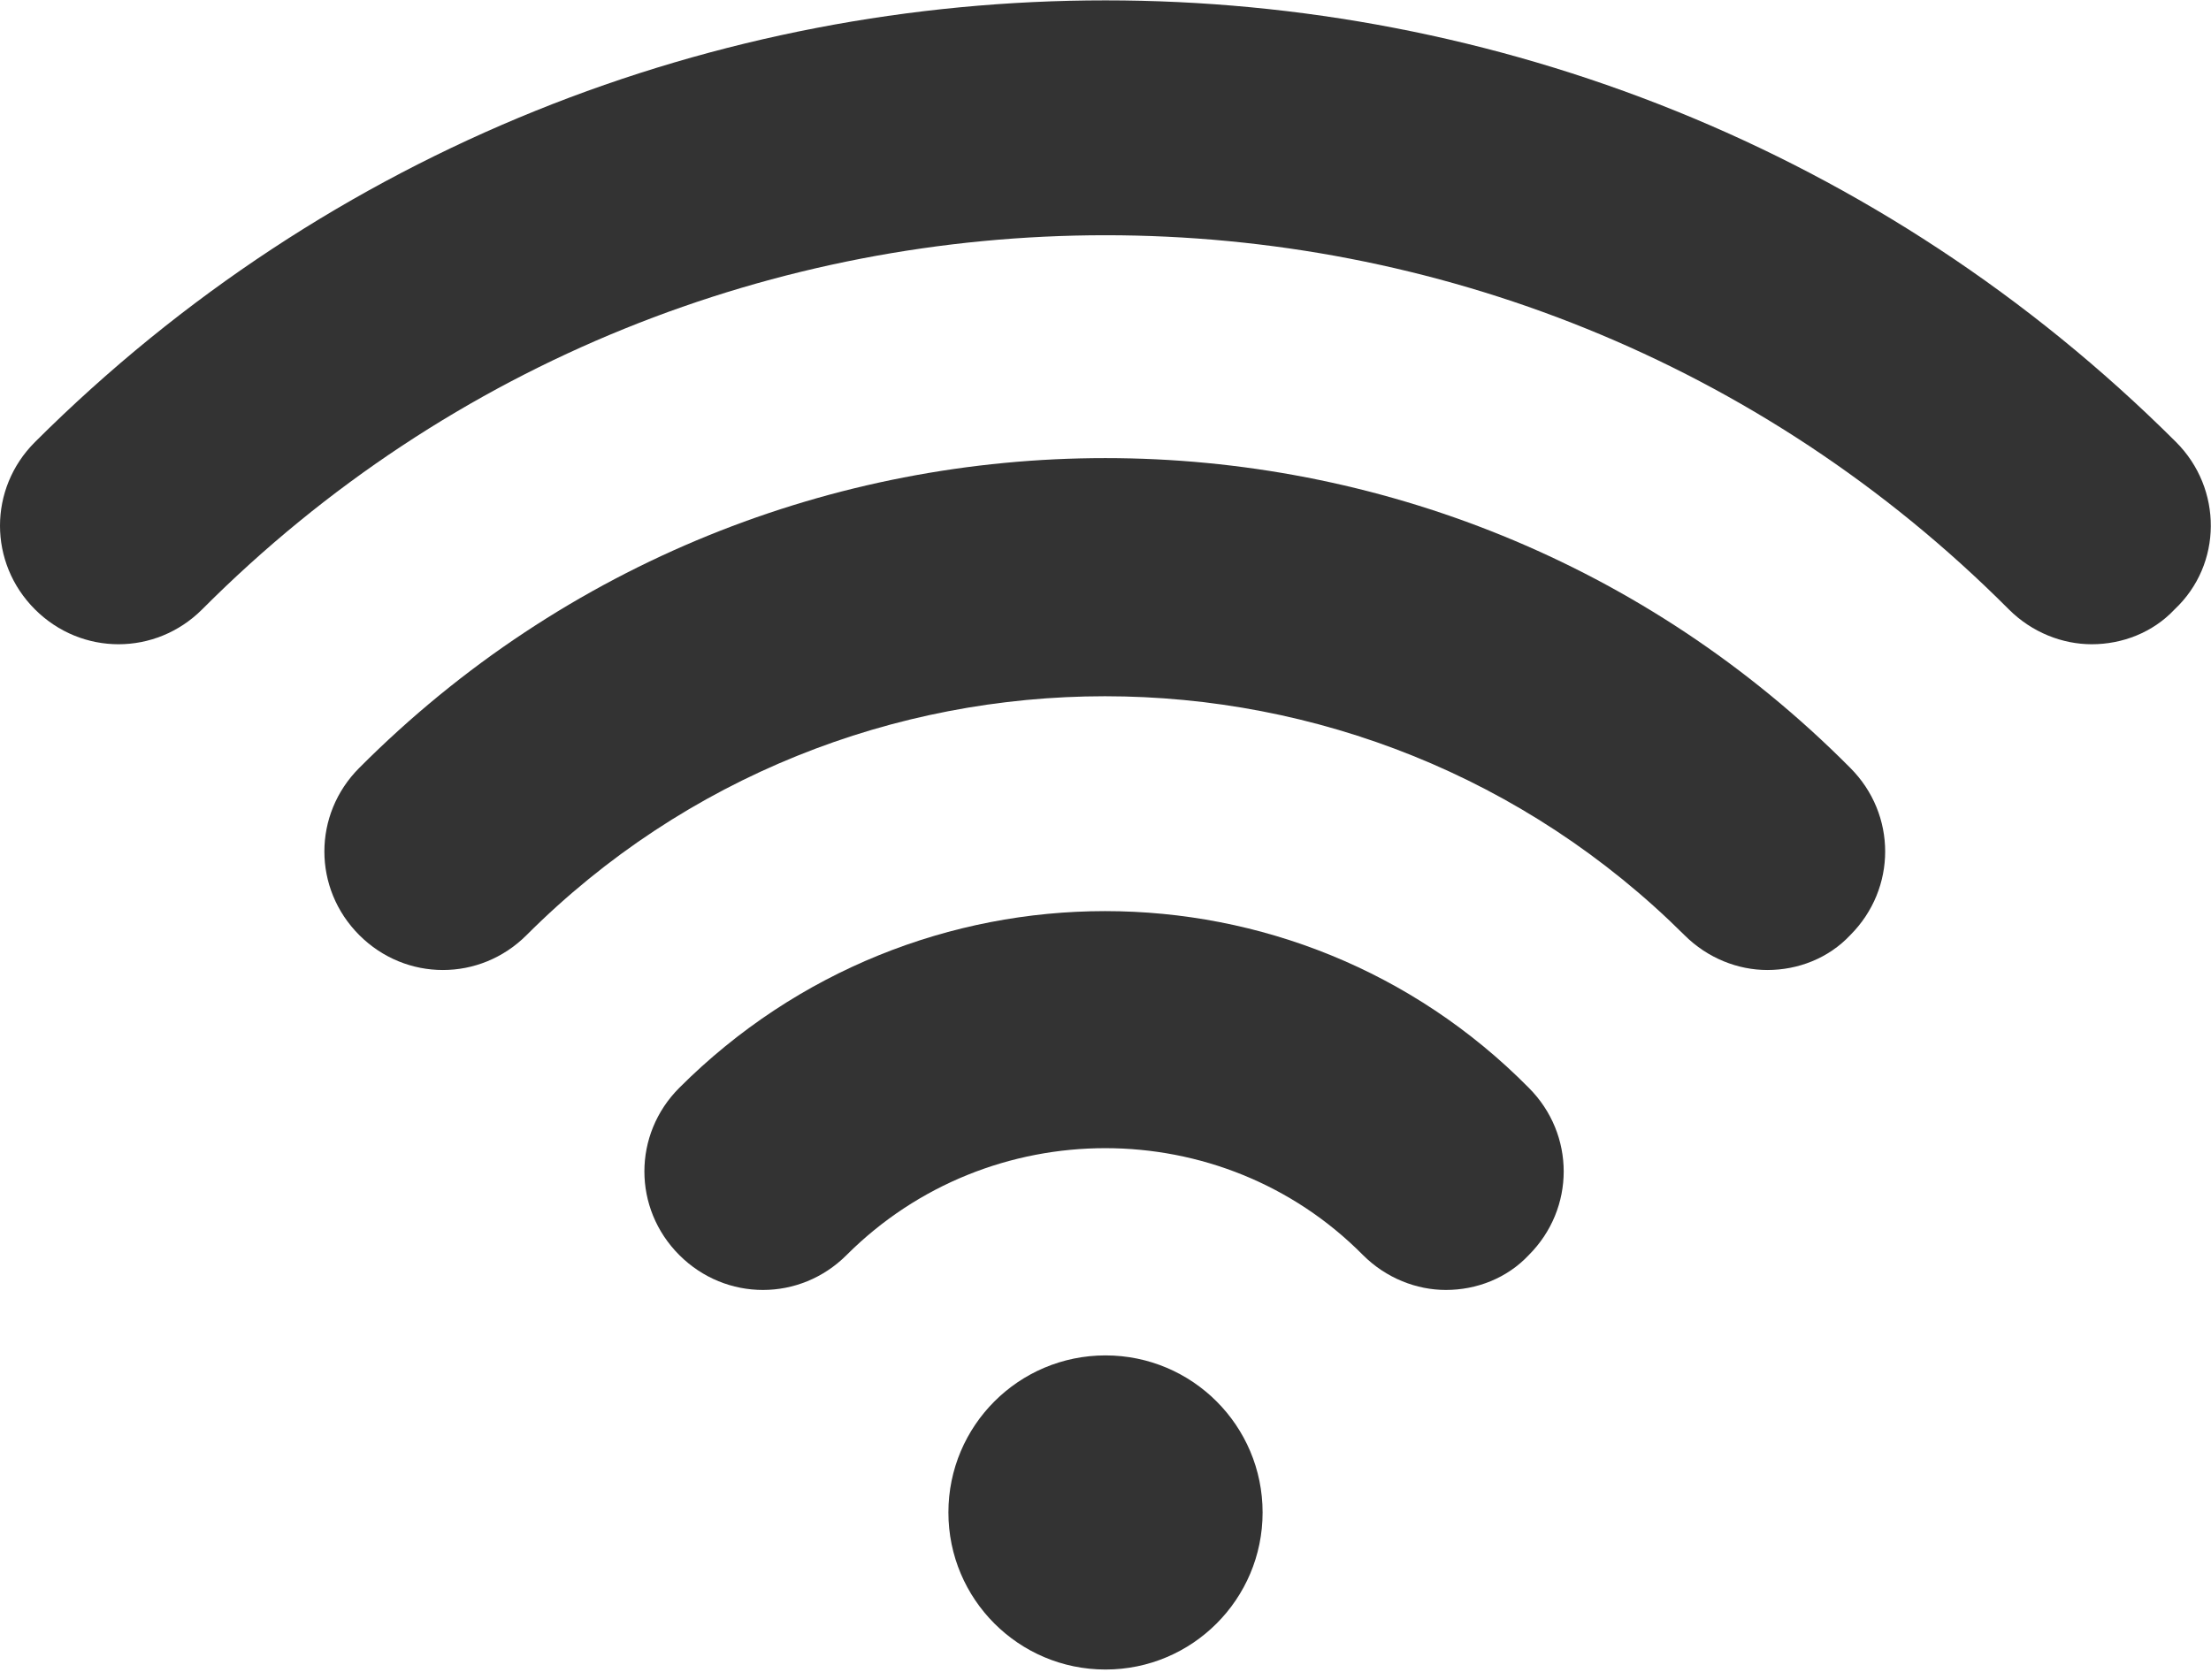 <?xml version="1.0" encoding="utf-8"?>
<!-- Generator: Adobe Illustrator 22.1.0, SVG Export Plug-In . SVG Version: 6.00 Build 0)  -->
<svg version="1.1" id="Layer_1" xmlns="http://www.w3.org/2000/svg" xmlns:xlink="http://www.w3.org/1999/xlink" x="0px" y="0px"
	 viewBox="0 0 152 115.5" style="enable-background:new 0 0 152 115.5;" xml:space="preserve">
<style type="text/css">
	.st0{fill:#333333;}
	.st1{fill:#4C4C4C;}
</style>
<g>
	<g>
		<path class="st0" d="M-250.6-3.1c-0.6,0-1.1-0.2-1.5-0.7l-4.5-5.2l-4.8,5.2c-0.7,0.8-1.9,0.9-2.7,0.3c-0.8-0.6-1.1-1.8-0.5-2.7
			l3.6-5.9l-6.5-3c-1-0.4-1.4-1.5-1.1-2.5s1.4-1.6,2.4-1.3l6.7,1.6l0.8-7.1c0.1-1,0.8-1.8,2.1-1.8c1.1,0,1.9,0.8,2,1.9l0.6,6.8
			l7-1.4c1-0.2,2,0.4,2.4,1.4c0.3,1-0.2,2.1-1.2,2.5l-6.3,2.6l3.5,6.2c0.5,0.9,0.3,2.1-0.6,2.7C-249.8-3.2-250.2-3.1-250.6-3.1z"/>
	</g>
	<g>
		<path class="st0" d="M-221.1-3.1c-0.6,0-1.1-0.2-1.5-0.7l-4.5-5.2l-4.8,5.2c-0.7,0.8-1.9,0.9-2.7,0.3s-1.1-1.8-0.5-2.7l3.6-5.8
			l-6.5-3c-1-0.4-1.4-1.5-1.1-2.5c0.3-1,1.4-1.6,2.4-1.3l6.7,1.6l0.8-7.1c0.1-1,1-1.8,2-1.8l0,0c1.1,0,1.9,0.8,2,1.9l0.6,6.8l7-1.4
			c1-0.2,2,0.4,2.4,1.4c0.3,1-0.2,2.1-1.2,2.5l-6.3,2.6l3.5,6.2c0.5,0.9,0.3,2.1-0.6,2.7C-220.3-3.2-220.7-3.1-221.1-3.1z"/>
	</g>
	<g>
		<path class="st0" d="M-191.7-3.1c-0.6,0-1.1-0.2-1.5-0.7l-4.5-5.2l-4.8,5.2c-0.7,0.8-1.9,0.9-2.7,0.3s-1.1-1.8-0.5-2.7l3.6-5.8
			l-6.5-3c-1-0.4-1.4-1.5-1.1-2.5c0.3-1,1.4-1.6,2.4-1.3l6.7,1.6l0.8-7.1c0.1-1,0.9-1.8,2.1-1.8c1.1,0,1.9,0.8,2,1.9l0.6,6.8l7-1.4
			c1-0.2,2,0.4,2.4,1.4c0.3,1-0.2,2.1-1.2,2.5l-6.3,2.6l3.5,6.2c0.5,0.9,0.3,2.1-0.6,2.7C-190.8-3.2-191.3-3.1-191.7-3.1z"/>
	</g>
	<g>
		<path class="st0" d="M-162.2-3.1c-0.6,0-1.1-0.2-1.5-0.7l-4.5-5.2l-4.8,5.2c-0.7,0.8-1.9,0.9-2.7,0.3s-1.1-1.8-0.5-2.7l3.6-5.9
			l-6.5-3c-1-0.4-1.4-1.5-1.1-2.5s1.4-1.6,2.4-1.3l6.7,1.6l0.8-7.1c0.1-1,1-1.8,2-1.8l0,0c1.1,0,1.9,0.8,2,1.9l0.6,6.8l7-1.4
			c1-0.2,2,0.4,2.4,1.4c0.3,1-0.2,2.1-1.2,2.5l-6.3,2.6l3.5,6.2c0.5,0.9,0.3,2.1-0.6,2.7C-161.4-3.2-161.8-3.1-162.2-3.1z"/>
	</g>
	<g>
		<path class="st0" d="M-132.7-3.1c-0.6,0-1.1-0.2-1.5-0.7l-4.5-5.2l-4.8,5.2c-0.7,0.8-1.9,0.9-2.7,0.3s-1.1-1.8-0.5-2.7l3.6-5.9
			l-6.5-3c-1-0.4-1.4-1.5-1.1-2.5s1.4-1.6,2.4-1.3l6.7,1.6l0.8-7.1c0.1-1,1-1.8,2-1.8l0,0c1.1,0,1.9,0.8,2,1.9l0.6,6.8l7-1.4
			c1-0.2,2,0.4,2.4,1.4c0.3,1-0.2,2.1-1.2,2.5l-6.3,2.6l3.5,6.2c0.5,0.9,0.3,2.1-0.6,2.7C-131.9-3.2-132.3-3.1-132.7-3.1z"/>
	</g>
	<g>
		<path class="st0" d="M-158,117.5c-1.1,0-2-0.9-2-2v-103c-0.3-2-2.2-3.8-4.4-3.8h-66.8c-2.2,0-4.1,1.7-4.4,4.1v102.6
			c0,1.1-0.9,2-2,2s-2-0.9-2-2V12.6c0.6-4.6,4.2-7.9,8.5-7.9h66.8c4.2,0,7.8,3.3,8.4,7.6v103.2C-156,116.6-156.9,117.5-158,117.5z"
			/>
	</g>
	<g>
		<path class="st0" d="M-258.1,117.4c-1.1,0-2-0.9-2-2l-3.7-84.9c0-5.2,3.8-9.4,8.5-9.4h13.8c1.1,0,2,0.9,2,2s-0.9,2-2,2h-13.8
			c-2.4,0-4.4,2.4-4.4,5.3l3.7,84.8C-256,116.4-256.9,117.3-258.1,117.4L-258.1,117.4z"/>
	</g>
	<g>
		<path class="st0" d="M-137.5,117.4C-137.5,117.4-137.6,117.4-137.5,117.4c-1.2-0.1-2.1-1-2-2.1l3.7-84.9c0-2.8-2-5.2-4.4-5.2H-154
			c-1.1,0-2-0.9-2-2s0.9-2,2-2h13.8c4.7,0,8.5,4.2,8.5,9.3l-3.7,85C-135.5,116.5-136.4,117.4-137.5,117.4z"/>
	</g>
	<g>
		<path class="st0" d="M-170.2,25.1h-55.2c-1.1,0-2-0.9-2-2s0.9-2,2-2h55.2c1.1,0,2,0.9,2,2S-169.1,25.1-170.2,25.1z"/>
	</g>
	<g>
		<path class="st0" d="M-170.2,40.4h-55.2c-1.1,0-2-0.9-2-2s0.9-2,2-2h55.2c1.1,0,2,0.9,2,2S-169.1,40.4-170.2,40.4z"/>
	</g>
	<g>
		<path class="st0" d="M-170.2,55.5h-55.2c-1.1,0-2-0.9-2-2s0.9-2,2-2h55.2c1.1,0,2,0.9,2,2S-169.1,55.5-170.2,55.5z"/>
	</g>
	<g>
		<path class="st0" d="M-170.2,70.8h-55.2c-1.1,0-2-0.9-2-2s0.9-2,2-2h55.2c1.1,0,2,0.9,2,2C-168.2,69.8-169.1,70.8-170.2,70.8z"/>
	</g>
	<g>
		<path class="st0" d="M-170.2,85.9h-55.2c-1.1,0-2-0.9-2-2s0.9-2,2-2h55.2c1.1,0,2,0.9,2,2S-169.1,85.9-170.2,85.9z"/>
	</g>
	<g>
		<path class="st0" d="M-170.2,101.1h-55.2c-1.1,0-2-0.9-2-2s0.9-2,2-2h55.2c1.1,0,2,0.9,2,2S-169.1,101.1-170.2,101.1z"/>
	</g>
	<g>
		<path class="st0" d="M-128.5,117.5h-138.7c-1.1,0-2-0.9-2-2s0.9-2,2-2h138.7c1.1,0,2,0.9,2,2S-127.4,117.5-128.5,117.5z"/>
	</g>
</g>
<path class="st0" d="M-312.4,114.3c-1.2,0.4-2.6,0-3.2-1.2L-347,60.2l-30.4,26.5l1.4,14c0.1,1-0.3,1.9-1.1,2.5l-9.5,7
	c-1.3,1-3.1,0.6-4-0.8l-4.1-7.1l-0.8,0.4c-3.1,1.5-6,2.5-8.9,2.9c-0.1,0-0.2,0-0.2,0l-2.7,0.2l-0.3,0.2c-0.5,0-1.1-0.1-1.5-0.3
	l-0.2-0.2h-0.1l-0.4-0.5l-0.4-0.4v-0.1l-0.2-0.2c-0.2-0.5-0.3-1-0.2-1.5l0.1-0.2l0.1-2.6c0-0.1,0-0.1,0-0.2c0.3-1.9,0.8-3.8,1.6-5.8
	l1.8-3.7l-7.2-4.2c-1.4-0.8-1.8-2.6-0.8-3.9l7-9.5c0.6-0.8,1.5-1.2,2.4-1.1l14,1.4l26.5-30.3L-418,11.2c-1.5-0.9-1.8-3.1-0.5-4.3
	l10.7-10.1c0.7-0.7,1.7-0.9,2.6-0.7l64.3,17.4l20.3-19.3c11.4-10.8,21.3-15.6,29.7-13.5c0.1,0,0.2,0.1,0.3,0.1l2.3,0.8l0.5,0.2
	l0.2,0.2l0.5,0.3l0.2,0.2l0.3,0.2c0.3,0.3,0.5,0.7,0.5,1.2l0.9,2.3c0,0.1,0.1,0.2,0.1,0.3c2.1,8.4-2.7,18.3-13.5,29.7l-19.3,20.3
	l17.2,64.4c0.3,0.9,0,1.9-0.6,2.6l-10.1,10.7C-311.6,114-312,114.2-312.4,114.3z M-312.8,107.3l6.6-7l-17.2-64.4
	c-0.2-0.9,0-1.9,0.7-2.6l20.4-21.4c9.3-9.9,12.7-17.2,12.4-22.5l-0.3-2.1l-0.5-1.4l-1.4-0.5l-2.1-0.3c-5.3-0.2-12.6,3.1-22.5,12.4
	l-21.4,20.3c-0.7,0.7-1.7,0.9-2.6,0.7L-405,1.1l-7,6.6l52.6,31.3c1.5,0.9,1.8,2.9,0.7,4.1l-29.6,33.8c-0.6,0.6-1.4,1-2.3,0.9
	l-13.9-1.3l-4.3,5.8l6.8,4c1.3,0.7,1.7,2.4,1,3.7c-1.1,1.9-2,3.7-2.6,5.3l-1.2,4.5l4.5-1.2c1.6-0.6,3.4-1.5,5.3-2.6
	c1.3-0.8,3-0.3,3.8,1l3.9,6.8l5.9-4.3l-1.3-13.8c-0.1-0.9,0.2-1.7,0.9-2.3l33.9-29.6c1.3-1.1,3.3-0.8,4.1,0.6L-312.8,107.3z
	 M-311.4,100.9c-1.2,0.4-2.5-0.2-3.2-1.3l-26.2-49c-0.7-1.3-0.2-3,1.1-3.7c1.3-0.7,3-0.2,3.7,1.1l26.2,49c0.7,1.3,0.2,3-1.1,3.7
	C-311,100.8-311.2,100.8-311.4,100.9z M-356.8,34.2c-0.7,0.2-1.4,0.2-2.1-0.2l-46.9-25c-1.3-0.7-1.8-2.3-1.1-3.6
	c0.7-1.3,2.3-1.8,3.7-1.1l47,25c1.3,0.7,1.8,2.3,1.1,3.7C-355.5,33.6-356.1,34-356.8,34.2z"/>
<g>
	<g>
		<g>
			<rect x="-540.6" y="16.9" class="st0" width="67.9" height="6.2"/>
			<rect x="-478.9" y="26.3" class="st0" width="6.2" height="6.2"/>
			<rect x="-540.6" y="26.3" class="st0" width="6.2" height="6.2"/>
			<rect x="-509.7" y="-3.2" class="st0" width="6.2" height="6.2"/>
			<rect x="-500.5" y="-3.2" class="st0" width="6.2" height="6.2"/>
			<rect x="-519" y="-3.2" class="st0" width="6.2" height="6.2"/>
			<rect x="-528.3" y="-3.2" class="st0" width="6.2" height="6.2"/>
			<rect x="-491.2" y="-3.2" class="st0" width="6.2" height="6.2"/>
			<path class="st0" d="M-450.2,108.3c-2.7,1.4-5.1,2.7-10,2.7l18.2-54.6c0.5-1.5-0.2-3.1-1.7-3.8l-16.7-7.5V15.3
				c0-5.1-4.2-9.3-9.3-9.3h-4.6V-9.4c0-1.7-1.4-3.1-3.1-3.1h-26.2v-12.3h-6.2v12.3H-536c-1.7,0-3.1,1.4-3.1,3.1V6.1h-4.6
				c-5.1,0-9.3,4.2-9.3,9.3v29.7l-16.7,7.5c-1.4,0.6-2.2,2.3-1.7,3.8l18.2,54.6c-4.9,0-7.2-1.3-10-2.7c-3-1.6-6.5-3.4-13-3.4v6.2
				c5,0,7.4,1.3,10.1,2.7c3,1.6,6.5,3.4,13,3.4c1.7,0,3.2-0.1,4.5-0.4c3.8-0.6,6.3-1.9,8.5-3.1c2.7-1.5,5.1-2.7,10.1-2.7
				s7.4,1.3,10.1,2.7c3,1.6,6.5,3.4,13,3.4c6.6,0,10-1.8,13-3.4c2.7-1.5,5.1-2.7,10.1-2.7s7.4,1.3,10.1,2.7c2.2,1.2,4.7,2.5,8.5,3.1
				c1.3,0.2,2.8,0.4,4.5,0.4c6.6,0,10-1.8,13-3.4c2.7-1.5,5.1-2.7,10.1-2.7v-6.2C-443.8,104.9-447.2,106.8-450.2,108.3z
				 M-448.7,57.1l-2.2,6.6l-52.6-24.2v-7.1L-448.7,57.1z M-532.9-6.2h52.5V6.1h-52.5V-6.2z M-546.8,15.4c0-1.7,1.4-3.1,3.1-3.1h7.7
				h58.6h7.7c1.7,0,3.1,1.4,3.1,3.1v27l-38.9-17.5c-0.8-0.4-1.7-0.4-2.5,0l-38.9,17.5L-546.8,15.4L-546.8,15.4z M-564.6,57.1
				l54.8-24.7v7.1l-52.6,24.2L-564.6,57.1z M-466.4,110.2c-1.5-0.5-2.7-1.1-4.1-1.9c-3-1.6-6.5-3.4-13-3.4c-6.6,0-10,1.8-13,3.4
				c-2.7,1.5-5.1,2.7-10.1,2.7s-7.4-1.3-10.1-2.7c-3-1.6-6.5-3.4-13-3.4s-10,1.8-13,3.4c-1.4,0.7-2.6,1.4-4.1,1.9l-13.5-40.5
				l50.6-23.3v36.8h6.2V46.4l50.6,23.3L-466.4,110.2z"/>
		</g>
	</g>
</g>
<g>
	<g>
		<g>
			<path class="st0" d="M-656.9,25c-15.4,0-27.9,12.5-27.9,27.9s12.5,27.9,27.9,27.9S-629,68.3-629,52.9S-641.5,25-656.9,25z
				 M-656.9,76.5c-13,0-23.5-10.6-23.5-23.5c0-13,10.6-23.5,23.5-23.5c13,0,23.5,10.6,23.5,23.5C-633.4,65.9-644,76.5-656.9,76.5z"
				/>
			<path class="st0" d="M-596.3,96l-25.6-25.6c2.6-5.3,4.1-11.2,4.1-17.4c0-17.3-11.2-32-26.8-37.1c-1.3-10.4-6.2-20-14-27.2
				c-8.2-7.5-18.8-11.7-30-11.7c-24.4,0-44.3,19.9-44.3,44.3c0,11.1,4.1,21.8,11.7,30c7.1,7.8,16.7,12.7,27.2,14
				c5.2,15.6,19.9,26.8,37.1,26.8c6.3,0,12.2-1.5,17.5-4.1l25.6,25.6c2.3,2.3,5.5,3.6,8.8,3.6s6.4-1.3,8.8-3.6
				C-591.5,108.8-591.5,100.8-596.3,96z M-663.1-9.4c0.5,0.4,1,0.9,1.5,1.3c6.6,6,10.9,14,12.4,22.7c-2.5-0.5-5.1-0.8-7.7-0.8
				c-1.8,0-3.5,0.1-5.2,0.3c-0.9-6.6-3.1-12.8-6.4-18.4C-666.6-5.7-664.7-7.5-663.1-9.4z M-666.6-12c-1.3,1.5-2.8,2.9-4.3,4.1
				c-2.6-3.6-5.7-6.9-9.2-9.8C-675.3-16.7-670.8-14.8-666.6-12z M-686.4-16.9c4.6,3.1,8.6,7,11.8,11.4c-3.6,2-7.6,3.2-11.8,3.5
				V-16.9z M-686.4,2.4L-686.4,2.4c5-0.3,9.9-1.8,14.2-4.3c3,5.1,5,10.8,5.8,16.8c-3.6,0.9-7,2.3-10.1,4.1h-9.8V2.4H-686.4z
				 M-682.7,23.5c-1.3,1.2-2.6,2.4-3.7,3.7v-3.7H-682.7z M-702.5-5.5c3.2-4.4,7.1-8.3,11.8-11.4V-2C-694.9-2.3-699-3.5-702.5-5.5z
				 M-690.8,2.4v16.7h-20.3c0.4-7.5,2.5-14.6,6.2-20.9C-700.6,0.6-695.8,2.1-690.8,2.4z M-697-17.7c-3.5,2.9-6.6,6.2-9.2,9.8
				c-1.6-1.2-3-2.6-4.3-4.1C-706.5-14.7-701.9-16.7-697-17.7z M-714.1-9.4c1.6,1.9,3.5,3.7,5.4,5.2c-4.1,7-6.6,15-6.9,23.4h-12.9
				C-727.8,7.7-722.4-2.5-714.1-9.4z M-714.1,52.1c-1.4-1.2-2.7-2.4-3.9-3.7c-6.3-6.8-10-15.6-10.5-24.8h12.9
				c0.4,8.3,2.8,16.3,6.9,23.3C-710.6,48.4-712.4,50.1-714.1,52.1z M-710.5,54.8c1.3-1.5,2.8-2.9,4.3-4.1c2.6,3.6,5.7,6.9,9.2,9.8
				C-701.9,59.3-706.4,57.4-710.5,54.8z M-696,55.5c-2.5-2.2-4.7-4.7-6.6-7.4c2.3-1.3,4.7-2.2,7.2-2.8c-0.5,2.5-0.8,5-0.8,7.7
				C-696.1,53.8-696,54.6-696,55.5z M-704.9,44.4c-3.7-6.3-5.8-13.5-6.2-20.9h20.4v9.9c-1.3,2.3-2.4,4.7-3.3,7.2
				C-697.9,41.2-701.6,42.5-704.9,44.4z M-656.9,87.8c-19.2,0-34.7-15.6-34.7-34.7s15.6-34.7,34.7-34.7c19.2,0,34.7,15.6,34.7,34.7
				S-637.8,87.8-656.9,87.8z M-635.5,85.8c4.5-3,8.4-6.8,11.4-11.4l17.3,17.3l-11.4,11.4L-635.5,85.8z M-599.4,110.5
				c-1.5,1.5-3.5,2.4-5.7,2.4c-2.1,0-4.2-0.8-5.7-2.4l-4.3-4.3l11.4-11.4l4.3,4.3c1.5,1.5,2.4,3.5,2.4,5.7
				C-597.1,106.9-597.9,108.9-599.4,110.5z"/>
		</g>
	</g>
</g>
<g>
	<g>
		<path class="st0" d="M-811.6,99.2c0.4,0.6,1,1,1.7,1s1.4-0.4,1.7-1l34.3-59.3c7.5-13,7.5-28.5,0-41.5s-20.9-20.8-36-20.8
			c-15,0-28.5,7.8-36,20.8s-7.5,28.5,0,41.5L-811.6,99.2z M-842.4,0.4c6.8-11.8,19-18.8,32.5-18.8c13.6,0,25.7,7,32.5,18.8
			s6.8,25.8,0,37.6l-32.5,56.4L-842.4,38C-849.2,26.3-849.2,12.1-842.4,0.4z"/>
		<path class="st0" d="M-809.9,101.6c-1.2,0-2.3-0.6-2.9-1.7l-34.3-59.3c-7.8-13.4-7.8-29.5,0-42.9s21.6-21.5,37.2-21.5
			c15.5,0,29.4,8,37.2,21.5c7.8,13.4,7.8,29.5,0,42.9L-807,99.9C-807.6,100.9-808.7,101.6-809.9,101.6z M-809.9-21
			c-14.5,0-27.5,7.5-34.8,20.1s-7.3,27.6,0,40.1l34.3,59.3c0.2,0.4,0.8,0.4,1,0l34.3-59.3c7.3-12.6,7.3-27.6,0-40.1
			C-782.4-13.5-795.4-21-809.9-21z M-809.9,97.1l-33.7-58.4c-7-12.2-7-26.8,0-39l0,0c7-12.2,19.7-19.5,33.7-19.5
			c14.1,0,26.7,7.3,33.7,19.5s7,26.8,0,39L-809.9,97.1z M-841.2,1c-6.5,11.3-6.5,24.9,0,36.2l31.3,54.3l31.3-54.3
			c6.5-11.3,6.5-24.9,0-36.2S-796.9-17-809.9-17C-823-17.1-834.7-10.3-841.2,1L-841.2,1z"/>
	</g>
	<g>
		<path class="st0" d="M-809.9,47.5c16,0,29-13,29-29s-13-29-29-29s-29,13-29,29S-825.9,47.5-809.9,47.5z M-809.9-6.5
			c13.8,0,25,11.2,25,25s-11.2,25-25,25s-25-11.2-25-25S-823.7-6.5-809.9-6.5z"/>
		<path class="st0" d="M-809.9,48.9c-16.7,0-30.4-13.6-30.4-30.4c0-16.7,13.6-30.4,30.4-30.4s30.4,13.6,30.4,30.4
			C-779.5,35.3-793.1,48.9-809.9,48.9z M-809.9-9.1c-15.2,0-27.6,12.4-27.6,27.6s12.4,27.6,27.6,27.6c15.2,0,27.6-12.4,27.6-27.6
			S-794.7-9.1-809.9-9.1z M-809.9,45c-14.6,0-26.4-11.9-26.4-26.4c0-14.6,11.9-26.4,26.4-26.4c14.6,0,26.4,11.9,26.4,26.4
			S-795.3,45-809.9,45z M-809.9-5.1c-13,0-23.7,10.6-23.7,23.7c0,13,10.6,23.7,23.7,23.7c13,0,23.7-10.6,23.7-23.7
			S-796.8-5.1-809.9-5.1z"/>
	</g>
	<g>
		<path class="st0" d="M-787.6,80.4c-1.1-0.1-2,0.7-2.2,1.8s0.7,2,1.8,2.2c24.7,2.4,38.1,8.3,38.1,12.7c0,5.1-19.7,13-55.4,13.6
			c-1.6,0-3.1,0-4.6,0s-3,0-4.6,0c-35.7-0.7-55.4-8.5-55.4-13.6c0-4.4,13.3-10.3,38.1-12.7c1.1-0.1,1.9-1.1,1.8-2.2
			c-0.1-1.1-1.1-1.9-2.2-1.8c-9.8,0.9-41.6,4.9-41.6,16.6c0,11.3,30.7,17,59.3,17.6c1.6,0,3.2,0,4.7,0s3.1,0,4.7,0
			c28.5-0.5,59.2-6.3,59.2-17.6C-746,85.3-777.8,81.3-787.6,80.4z"/>
		<path class="st0" d="M-809.9,116c-1.5,0-3.1,0-4.7,0c-22.5-0.4-60.6-4.9-60.6-19c0-12.5,30-16.7,42.9-18c1.8-0.2,3.5,1.2,3.7,3
			s-1.2,3.5-3,3.7c-26,2.5-36.8,8.6-36.8,11.3c0,1.4,3.5,4.4,13.3,7.2c7.4,2.1,20.4,4.7,40.7,5.1c1.6,0,3.1,0,4.6,0s3,0,4.6,0
			c20.3-0.4,33.3-3,40.7-5.1c9.8-2.8,13.3-5.8,13.3-7.2c0-2.7-10.8-8.8-36.8-11.3c-1.8-0.2-3.2-1.8-3-3.7c0.1-0.9,0.5-1.7,1.2-2.3
			s1.6-0.8,2.5-0.7l0,0c12.9,1.2,42.9,5.5,42.9,18c0,14.1-38.1,18.5-60.6,19C-806.8,116-808.4,116-809.9,116z M-832,81.8L-832,81.8
			c-5.3,0.5-15.3,1.7-24.3,4.2c-7.4,2.1-16.2,5.6-16.2,11c0,8.6,24.9,15.6,57.9,16.2c1.6,0,3.2,0,4.7,0s3.1,0,4.7,0
			c33-0.6,57.9-7.6,57.9-16.2c0-5.3-8.8-8.9-16.2-11c-9-2.5-19-3.7-24.2-4.2l0,0c-0.2,0-0.4,0.1-0.4,0.1c-0.1,0.1-0.2,0.2-0.2,0.4
			c0,0.3,0.2,0.6,0.5,0.6c23.2,2.2,39.3,8,39.3,14c0,4.7-9.6,8.2-15.3,9.8c-7.5,2.2-20.9,4.8-41.4,5.2c-1.6,0-3.2,0-4.6,0
			c-1.5,0-3,0-4.6,0c-20.6-0.4-33.9-3-41.4-5.2c-5.7-1.6-15.3-5.1-15.3-9.8c0-6,16.2-11.8,39.3-14c0.3,0,0.6-0.3,0.5-0.6
			C-831.4,82-831.7,81.8-832,81.8z"/>
	</g>
</g>
<g>
	<path class="st0" d="M-998.8-22.4c18.7,0,35.6,7.6,47.9,19.9c12.2,12.3,19.8,29.2,19.8,47.9l-7.8-4.3c-0.3-0.2-0.6-0.3-0.9-0.5
		c-1.2-14.5-7.5-27.4-17.2-37.1c-10.7-10.7-25.5-17.4-41.9-17.4s-31.2,6.6-41.9,17.4c-10.7,10.7-17.3,25.6-17.3,42s6.6,31.2,17.3,42
		c5.2,5.2,11.2,9.4,18,12.4c-5.7,0.6-11.4,0.8-16.6,0c-2.6-2-5.1-4.1-7.4-6.4c-12.3-12.3-19.8-29.2-19.8-48c0-18.7,7.6-35.7,19.8-48
		C-1034.4-14.8-1017.5-22.4-998.8-22.4 M-983.3-5.6l-11.2,6l-4.5,6.3l-6.9-1.3l-9.8,5.7l-11.2-3.9l-6.3,3.8l-7.2,10.1l2.2,2.9
		l3.4-0.1l0.5,3.7l-4-0.1l-1.7,2l-6.1-5.5l-2.5,6.9l6,1.2l-0.5,4.9l-4,1.6l0.5,4.6l2.3,2.6l-5.6,9.7l1.1,7.7l6.1,4.8l12-1.7l3.1,7.6
		l1.2,8.2l5.8,11.2l4.7,1l5.4-10.2l-0.6-4l3-4.2l-1.2-8.4l6.2-8.7l-6,0.9l-6.6-11.1l8.5,6.7l8.3-6l-9.2-4.2l4.6-0.7l12.4,2.5
		l7.5,3.7l2.2,4l6.1-2.3l1.5,11.8l5.4-2l9.5,4v-2.5l-4.6-4.3c-1.5-1.4-2.3-3.2-2.2-5.3c0-1,0.2-1.9,0.6-2.8l-0.1-0.6l-2.6-4.6
		l6.8-2.7l2.5-6.5l-2.9-7l1.6-2.3l6-0.9l2.6-3.7c-2.6-5.6-6.2-10.7-10.7-15.1C-967.8,1.5-975.2-3-983.3-5.6z"/>
	<path class="st0" d="M-907.1,57.3c4.3-2.8,14.6-4.6,17.6,0.9s-4.1,13.2-8.8,15.3l-10.1,4.6l-2,30.4c-0.2,2.9-2.1,5.3-4.9,6.2
		l-4,1.2c-1.6,0.5-3.3-0.5-3.6-2.2l-4.9-26.8l-10.1,4.6l-2.3,12.6c-0.7,3.9-3.2,4.8-6.1,6c-1.6,0.6-3.4-0.3-3.8-1.9l-3.7-14.9
		l-10.5-11.2c-1.2-1.3-1-3.3,0.4-4.2l1.6-1.2c2-1.4,4.4-1.7,6.6-0.7l11.8,4.9l9.4-6l-19.8-18.7c-1.2-1.2-1.2-3.1,0.1-4.2l3.2-2.7
		c2.2-1.9,5.3-2.2,7.8-0.8l26.6,14.8L-907.1,57.3z M-959.2,106.2c-38.7,16.4-105.8,24-110.1-24.9c0-0.4-0.1-0.8-0.1-1.1
		c8.8,42.2,65,27.1,101.1,10l6.9,7.3L-959.2,106.2z"/>
</g>
<g>
	<path class="st0" d="M-1150.6,57.8c-31.9,0-57.7,25.8-57.7,57.7h115.4C-1092.9,83.6-1118.8,57.8-1150.6,57.8z"/>
	<circle class="st0" cx="-1150.6" cy="14.5" r="33.7"/>
</g>
<g>
	<path class="st0" d="M-1359.4,58.3c-32.5,0-58.9,26.4-58.9,58.9h117.8C-1300.5,84.8-1326.9,58.3-1359.4,58.3z"/>
	<circle class="st0" cx="-1288.8" cy="28.8" r="29.4"/>
	<path class="st0" d="M-1288.8,63.5c-7.9,0-15.3,1.9-21.8,5.4c12.3,12.4,19.9,29.5,19.9,48.3h48.6c0.3-2.1,0.5-4.3,0.5-6.5
		C-1241.6,84.6-1262.7,63.5-1288.8,63.5z"/>
	<circle class="st0" cx="-1359.4" cy="14.1" r="34.4"/>
</g>
<g>
	<path class="st0" d="M-1553.4,61c-31.6,0-57.1,25.6-57.1,57.1h114.3C-1496.3,86.6-1521.8,61-1553.4,61z"/>
	<circle class="st0" cx="-1484.8" cy="32.5" r="28.6"/>
	<path class="st0" d="M-1484.8,66.1c-7.7,0-14.9,1.9-21.2,5.2c11.9,12.1,19.3,28.6,19.3,46.9h47.2c0.3-2.1,0.4-4.2,0.4-6.3
		C-1439.1,86.5-1459.6,66.1-1484.8,66.1z"/>
	<path class="st0" d="M-1622,66.1c-25.2,0-45.7,20.5-45.7,45.7c0,2.2,0.2,4.3,0.4,6.3h47.2c0-18.2,7.4-34.8,19.3-46.9
		C-1607.1,68-1614.3,66.1-1622,66.1z"/>
	<circle class="st0" cx="-1553.4" cy="18.1" r="33.3"/>
	<circle class="st0" cx="-1622" cy="32.5" r="28.6"/>
</g>
<path class="st0" d="M282.1,117.5c-8.4,0-15.1-6.8-15.1-15.1V5.8c0-8.4,6.7-15.1,15.1-15.1h0.9v-6.2c0-4.5,3.7-8.2,8.1-8.2h6
	c4.5,0,8.1,3.7,8.1,8.2v6.2h54.1v-6.2c0-4.5,3.7-8.2,8.2-8.2h6c4.5,0,8.2,3.7,8.2,8.2v6.2h4.2c8.4,0,15.1,6.8,15.1,15.1v96.6
	c0,8.4-6.8,15.1-15.1,15.1H282.1z M385.9,111.6c5.1,0,9.3-4.2,9.3-9.3V5.7c0-5.1-4.1-9.3-9.3-9.3H282.1c-5.1,0-9.3,4.2-9.3,9.3v96.6
	c0,5.1,4.2,9.3,9.3,9.3H385.9z M284.7,102.6c-1.2,0-2.4-0.4-3.3-1.2s-1.6-2-1.6-3.4v-8.4c0-1.5,0.7-2.7,1.6-3.4s2.1-1.2,3.3-1.2h9.5
	c1.2,0,2.4,0.4,3.3,1.2s1.6,2,1.6,3.4v8.4c0,1.5-0.7,2.6-1.6,3.4c-0.9,0.8-2.1,1.2-3.3,1.2H284.7z M306.5,102.6
	c-1.2,0-2.4-0.4-3.3-1.2s-1.6-2-1.6-3.4v-8.4c0-1.5,0.7-2.7,1.6-3.4s2.1-1.2,3.3-1.2h9.5c1.2,0,2.3,0.4,3.3,1.2
	c0.9,0.8,1.6,2,1.6,3.4v8.4c0,1.5-0.7,2.6-1.6,3.4c-0.9,0.8-2.1,1.2-3.3,1.2H306.5z M328.4,102.6c-1.2,0-2.4-0.4-3.3-1.2
	s-1.6-2-1.6-3.4v-8.4c0-1.5,0.7-2.7,1.6-3.4s2.1-1.2,3.3-1.2h9.5c1.2,0,2.4,0.4,3.3,1.2s1.6,2,1.6,3.4v8.4c0,1.5-0.7,2.6-1.6,3.4
	c-0.9,0.8-2.1,1.2-3.3,1.2H328.4z M350.8,102.6c-1.2,0-2.4-0.4-3.3-1.2s-1.6-2-1.6-3.4v-8.4c0-1.5,0.7-2.7,1.6-3.4s2.1-1.2,3.3-1.2
	h9.5c1.2,0,2.4,0.4,3.3,1.2s1.6,2,1.6,3.4v8.4c0,1.5-0.7,2.6-1.6,3.4c-0.9,0.8-2.1,1.2-3.3,1.2H350.8z M373.2,102.6
	c-1.2,0-2.4-0.4-3.3-1.2s-1.6-2-1.6-3.4v-8.4c0-1.5,0.7-2.7,1.6-3.4s2.1-1.2,3.3-1.2h9.5c1.2,0,2.4,0.4,3.3,1.2s1.6,2,1.6,3.4v8.4
	c0,1.5-0.7,2.6-1.6,3.4c-0.9,0.8-2.1,1.2-3.3,1.2H373.2z M293.3,96.8v-5.8h-7.6v5.8H293.3z M315.1,96.8v-5.8h-7.6v5.8H315.1z
	 M337,96.8v-5.8h-7.6v5.8H337z M359.4,96.8v-5.8h-7.6v5.8H359.4z M381.8,96.8v-5.8h-7.6v5.8H381.8z M284.7,80.8
	c-1.2,0-2.4-0.4-3.3-1.2s-1.6-2-1.6-3.4v-8.4c0-1.4,0.7-2.6,1.6-3.4c0.9-0.8,2.1-1.2,3.3-1.2h9.5c1.2,0,2.4,0.4,3.3,1.2
	s1.6,2,1.6,3.4v8.4c0,1.4-0.7,2.6-1.6,3.4c-0.9,0.8-2.1,1.2-3.3,1.2H284.7z M306.5,80.8c-1.2,0-2.4-0.4-3.3-1.2s-1.6-2-1.6-3.4v-8.4
	c0-1.4,0.7-2.6,1.6-3.4c0.9-0.8,2.1-1.2,3.3-1.2h9.5c1.2,0,2.3,0.4,3.3,1.2c0.9,0.8,1.6,2,1.6,3.4v8.4c0,1.4-0.7,2.6-1.6,3.4
	c-0.9,0.8-2.1,1.2-3.3,1.2H306.5z M328.4,80.8c-1.2,0-2.4-0.4-3.3-1.2s-1.6-2-1.6-3.4v-8.4c0-1.4,0.7-2.6,1.6-3.4
	c0.9-0.8,2.1-1.2,3.3-1.2h9.5c1.2,0,2.4,0.4,3.3,1.2s1.6,2,1.6,3.4v8.4c0,1.4-0.7,2.6-1.6,3.4c-0.9,0.8-2.1,1.2-3.3,1.2H328.4z
	 M350.8,80.8c-1.2,0-2.4-0.4-3.3-1.2s-1.6-2-1.6-3.4v-8.4c0-1.4,0.7-2.6,1.6-3.4c0.9-0.8,2.1-1.2,3.3-1.2h9.5c1.2,0,2.4,0.4,3.3,1.2
	s1.6,2,1.6,3.4v8.4c0,1.4-0.7,2.6-1.6,3.4c-0.9,0.8-2.1,1.2-3.3,1.2H350.8z M373.2,80.8c-1.2,0-2.4-0.4-3.3-1.2s-1.6-2-1.6-3.4v-8.4
	c0-1.4,0.7-2.6,1.6-3.4c0.9-0.8,2.1-1.2,3.3-1.2h9.5c1.2,0,2.4,0.4,3.3,1.2s1.6,2,1.6,3.4v8.4c0,1.4-0.7,2.6-1.6,3.4
	c-0.9,0.8-2.1,1.2-3.3,1.2H373.2z M293.3,74.8V69h-7.6v5.8H293.3z M315.1,74.8V69h-7.6v5.8H315.1z M337,74.8V69h-7.6v5.8H337z
	 M359.4,74.8V69h-7.6v5.8H359.4z M381.8,74.8V69h-7.6v5.8H381.8z M284.7,59.5c-1.2,0-2.4-0.4-3.3-1.2s-1.6-2-1.6-3.4v-8.4
	c0-1.5,0.7-2.6,1.6-3.4c0.9-0.7,2.1-1.2,3.3-1.2h9.5c1.2,0,2.4,0.4,3.3,1.2s1.6,2,1.6,3.4v8.4c0,1.5-0.7,2.6-1.6,3.4
	c-0.9,0.8-2.1,1.2-3.3,1.2H284.7z M306.5,59.5c-1.2,0-2.4-0.4-3.3-1.2s-1.6-2-1.6-3.4v-8.4c0-1.5,0.7-2.6,1.6-3.4
	c0.9-0.7,2.1-1.2,3.3-1.2h9.5c1.2,0,2.3,0.4,3.3,1.2c0.9,0.8,1.6,2,1.6,3.4v8.4c0,1.5-0.7,2.6-1.6,3.4c-0.9,0.8-2.1,1.2-3.3,1.2
	H306.5z M328.4,59.5c-1.2,0-2.4-0.4-3.3-1.2s-1.6-2-1.6-3.4v-8.4c0-1.5,0.7-2.6,1.6-3.4c0.9-0.7,2.1-1.2,3.3-1.2h9.5
	c1.2,0,2.4,0.4,3.3,1.2s1.6,2,1.6,3.4v8.4c0,1.5-0.7,2.6-1.6,3.4c-0.9,0.8-2.1,1.2-3.3,1.2H328.4z M350.8,59.5
	c-1.2,0-2.4-0.4-3.3-1.2s-1.6-2-1.6-3.4v-8.4c0-1.5,0.7-2.6,1.6-3.4c0.9-0.7,2.1-1.2,3.3-1.2h9.5c1.2,0,2.4,0.4,3.3,1.2
	s1.6,2,1.6,3.4v8.4c0,1.5-0.7,2.6-1.6,3.4c-0.9,0.8-2.1,1.2-3.3,1.2H350.8z M373.2,59.5c-1.2,0-2.4-0.4-3.3-1.2s-1.6-2-1.6-3.4v-8.4
	c0-1.5,0.7-2.6,1.6-3.4c0.9-0.7,2.1-1.2,3.3-1.2h9.5c1.2,0,2.4,0.4,3.3,1.2s1.6,2,1.6,3.4v8.4c0,1.5-0.7,2.6-1.6,3.4
	c-0.9,0.8-2.1,1.2-3.3,1.2H373.2z M293.3,53.6v-5.8h-7.6v5.8H293.3z M315.1,53.6v-5.8h-7.6v5.8H315.1z M337,53.6v-5.8h-7.6v5.8H337z
	 M359.4,53.6v-5.8h-7.6v5.8H359.4z M381.8,53.6v-5.8h-7.6v5.8H381.8z M284.7,38.4c-1.2,0-2.4-0.4-3.3-1.2s-1.6-2-1.6-3.4v-8.4
	c0-1.4,0.7-2.6,1.6-3.4c0.9-0.8,2.1-1.2,3.3-1.2h9.5c1.2,0,2.4,0.4,3.3,1.2s1.6,2,1.6,3.4v8.4c0,1.4-0.7,2.6-1.6,3.4
	c-0.9,0.8-2.1,1.2-3.3,1.2H284.7z M306.5,38.4c-1.2,0-2.4-0.4-3.3-1.2s-1.6-2-1.6-3.4v-8.4c0-1.4,0.7-2.6,1.6-3.4
	c0.9-0.8,2.1-1.2,3.3-1.2h9.5c1.2,0,2.3,0.4,3.3,1.2c0.9,0.8,1.6,2,1.6,3.4v8.4c0,1.4-0.7,2.6-1.6,3.4c-0.9,0.8-2.1,1.2-3.3,1.2
	H306.5z M328.4,38.4c-1.2,0-2.4-0.4-3.3-1.2s-1.6-2-1.6-3.4v-8.4c0-1.4,0.7-2.6,1.6-3.4c0.9-0.8,2.1-1.2,3.3-1.2h9.5
	c1.2,0,2.4,0.4,3.3,1.2s1.6,2,1.6,3.4v8.4c0,1.4-0.7,2.6-1.6,3.4c-0.9,0.8-2.1,1.2-3.3,1.2H328.4z M350.8,38.4
	c-1.2,0-2.4-0.4-3.3-1.2s-1.6-2-1.6-3.4v-8.4c0-1.4,0.7-2.6,1.6-3.4c0.9-0.8,2.1-1.2,3.3-1.2h9.5c1.2,0,2.4,0.4,3.3,1.2
	s1.6,2,1.6,3.4v8.4c0,1.4-0.7,2.6-1.6,3.4c-0.9,0.8-2.1,1.2-3.3,1.2H350.8z M373.2,38.4c-1.2,0-2.4-0.4-3.3-1.2s-1.6-2-1.6-3.4v-8.4
	c0-1.4,0.7-2.6,1.6-3.4c0.9-0.8,2.1-1.2,3.3-1.2h9.5c1.2,0,2.4,0.4,3.3,1.2s1.6,2,1.6,3.4v8.4c0,1.4-0.7,2.6-1.6,3.4
	c-0.9,0.8-2.1,1.2-3.3,1.2H373.2z M293.3,32.5v-5.8h-7.6v5.8H293.3z M315.1,32.5v-5.8h-7.6v5.8H315.1z M337,32.5v-5.8h-7.6v5.8H337z
	 M359.4,32.5v-5.8h-7.6v5.8H359.4z M381.8,32.5v-5.8h-7.6v5.8H381.8z M282.3,11.2c-1.6,0-2.9-1.3-2.9-2.9s1.3-2.9,2.9-2.9H383
	c1.6,0,2.9,1.3,2.9,2.9s-1.3,2.9-2.9,2.9H282.3z M299.5-12.2v-3.3c0-1.3-1-2.3-2.3-2.3h-6c-1.3,0-2.3,1-2.3,2.3v3.3H299.5z
	 M375.9-12.2v-3.3c0-1.3-1-2.3-2.3-2.3h-6c-1.3,0-2.3,1-2.3,2.3v3.3H375.9z"/>
<path class="st0" d="M632.1,115.4c-0.3,0-0.5,0-0.8-0.1L579,103.8l-52.4,10.6c-0.5,0.1-1,0.1-1.5,0l-0.7-0.4l-51.9-10.4
	c-1.6-0.3-2.7-1.7-2.7-3.3V33.5v-0.2v-0.4v-44c0-2.1,2-3.8,4.1-3.4L526.6-4l51-10.3l0.4-0.2h2.2l0.4,0.2l52.2,11.5
	c1.6,0.3,2.7,1.8,2.7,3.3v111.3C635.5,113.9,633.9,115.3,632.1,115.4z M628.7,107.8V45.9l-0.6-0.7l-0.1-0.1c-0.5-0.8-4.5-3.5-10.8-5
	c-5.9-1.4-12.3-1.3-17,1.7c-9.2,5.8-8.3,15.2-15.8,27.8c-4.7,7.8-19.2,7.1-30.7,10.2c-5.3,1.5-9,3.5-10.7,6.8
	c-1.5,2.8-2.1,7.2,0.4,14.7l0.9,2.5l30.1-6.1l-0.1-0.5V85.8c0-1.9,1.5-3.4,3.4-3.4s3.4,1.5,3.4,3.4v11.4l0,0L628.7,107.8z
	 M523.1,106.8V85.9c0-1.9,1.5-3.4,3.4-3.4s3.4,1.5,3.4,3.4v20.8l7.5-1.5l-0.6-1.7c-2.8-8.5-2.7-15.1,0.1-20.2
	c3.1-5.8,9.1-8.5,14.9-10.1c5.7-1.6,12.5-2.3,17.4-3.3c5.7-1.1,8.4-2.4,9.3-3.9c5.3-8.9,6.3-17.3,11.4-24l2.7-3l-2-2.3
	c-2.2-2.2-4.6-3.8-7.2-4.8c-1.7-0.7-2.6-2.7-1.9-4.4c0.7-1.7,2.7-2.6,4.5-1.9c4.6,1.9,8.7,5,12.1,9.3l0.1,0.2l1.1-0.6
	c6.3-2.8,13.6-2.5,19.5-1.1c3.2,0.7,6.5,1.9,9.2,3.3l0.7,0.5V3.4L582.4-6.9v19c0,1.9-1.5,3.4-3.4,3.4s-3.4-1.5-3.4-3.4v-19
	l-28.2,5.7l-0.1,1.5c-0.7,4.7-2.3,10.8-4.7,16.1c-2.1,4.8-5.4,10.7-10,13.3l-2.1,0.9v6.7c0,1.9-1.5,3.4-3.4,3.4s-3.4-1.5-3.4-3.4
	v-6.6l-0.7-0.1c-3.9-1.1-6.1-3.4-7.8-5.5c-2-2.3-3-3.6-6.3-3.6c-2.4,0-3.5,0.3-4,0.4l-0.1,0.1v0.1c0,0.1,0,0.4,0,0.7
	c0,0.8,0.1,1.4,0.1,2.6c0,2.2-0.2,5-2.1,7.9c-0.9,1.3-2.2,1.9-3.2,2.1c-2.1,0.5-4.7,0-6.3-0.2c-2.3-0.4-3.1-0.5-3.5-0.5h-0.2
	l-0.9,0.4c-0.9,0.6-1.6,1.6-2.1,3.5c-0.7,2.4-1,5.5-1.7,7.3c-0.2,0.5-0.9,2.2-2.8,2.7c-0.5,0.1-1,0.2-1.5,0.1
	c-1.3-0.1-2.3-1-2.7-1.3l-1.1-1.3v51.2l5.9,1.2l0.1-3.6c0.2-2.4,0.5-4.5,0.9-6.5c0.4-1.8,2.1-3.1,4-2.7c1.8,0.3,3.1,2.1,2.7,4
	c-0.5,2.6-0.8,5.6-1,9.2v1L523.1,106.8z M599.1,90.5c-0.7,0-1.5-0.3-2.1-0.8c-1.4-1.2-1.6-3.4-0.3-4.8l4.4-5l-5.4-3.8
	c-1.5-1.1-1.9-3.2-0.8-4.8c1.1-1.5,3.2-1.9,4.8-0.8l5.9,4.2l4.8-5.5c1.3-1.4,3.4-1.6,4.8-0.3c1.4,1.3,1.6,3.4,0.3,4.8l-4.3,5
	l5.4,3.8c1.5,1.1,1.9,3.2,0.8,4.8c-0.7,1-1.8,1.5-2.9,1.4c-0.7,0-1.3-0.2-1.9-0.6l-6-4.2l-4.8,5.5c-0.6,0.7-1.5,1.1-2.3,1.2
	C599.3,90.5,599.2,90.5,599.1,90.5z M492.4,80c-0.9,0.1-1.8-0.1-2.5-0.8c-1.4-1.2-1.7-3.4-0.5-4.8c3.6-4.5,8.3-6.7,13-8.2
	c1.8-0.6,3.7,0.4,4.3,2.1c0.6,1.8-0.4,3.7-2.2,4.3c-4.2,1.4-7.4,3.1-9.9,6.1C494.1,79.5,493.2,79.9,492.4,80z M516.3,68.9
	c-1.3-0.1-2.5-0.9-3-2.3c-0.6-1.8,0.3-3.7,2.1-4.4c3.8-1.3,7.5-3.1,11-5.9c1.5-1.2,3.6-0.9,4.8,0.5c1.2,1.5,0.9,3.6-0.5,4.8
	c-4.3,3.4-8.7,5.5-13,7C517.2,68.9,516.7,69,516.3,68.9z M605,65.8c-1.9,0.2-3.6-1.1-3.8-3c-0.6-4.8-1.5-9-2.8-12.6
	c-0.6-1.8,0.3-3.7,2.1-4.3s3.7,0.4,4.3,2.1c1.4,4.2,2.5,8.8,3.1,14C608.2,63.9,606.9,65.6,605,65.8z M538,52.4
	c-0.8,0.1-1.8-0.2-2.5-0.8c-1.5-1.2-1.7-3.3-0.5-4.8c3.1-3.9,6.5-7.3,9.9-10.3c1.4-1.2,3.6-1.1,4.8,0.4c1.2,1.4,1.1,3.6-0.4,4.8
	c-3.1,2.7-6.1,5.8-9,9.4C539.7,51.9,538.9,52.3,538,52.4z M479.4,37.9l0.3-1.3c1-3.1,3-7.3,8-8.5c0.2-0.1,0.4-0.1,0.6-0.1
	c1.1-0.1,2.2,0,3.1,0.1c0.9,0.1,2,0.3,2.8,0.4c1.1,0.2,1.9,0.3,2.5,0.4h0.6l0.3-0.5c1-2.7-0.4-5.5,0.8-8.8c0.4-1.1,1.1-2.1,2.2-2.9
	c2-1.5,4.9-2,8.3-2c6.6,0,9.4,3.6,11.5,6c0.9,1.1,1.7,1.9,2.7,2.6l0.6,0.2v-21l-47.1-9.4v39.3l1,1.9c0.4,0.8,0.8,1.6,1.2,2.3
	L479.4,37.9z M558.6,34.9c-1.3,0.1-2.7-0.6-3.3-1.9c-0.8-1.6-0.2-3.7,1.5-4.6c4.7-2.4,9.4-4,14.1-4.5c1.9-0.3,3.6,1.1,3.8,3
	c0.3,1.9-1.1,3.6-3,3.8c-3.7,0.5-7.7,1.7-11.8,3.8C559.5,34.8,559,34.8,558.6,34.9z M530.5,22.8l1.1-1.1c1.5-1.8,3.1-4.4,4.7-8
	c1.4-3.3,2.5-6.8,3.3-9.9l0.7-3.6l-9.8,2V22.8z"/>
<g>
	<path class="st0" d="M790,32l-0.8,4.8c-0.1,0.4,0.1,0.8,0.4,1c0.3,0.2,0.8,0.3,1.1,0.1l4-2.2l4,2.2c0.2,0.1,0.3,0.1,0.5,0.1
		s0.4-0.1,0.6-0.2c0.3-0.2,0.5-0.6,0.4-1l-0.8-4.8l3.3-3.4c0.3-0.3,0.4-0.7,0.2-1.1c-0.1-0.4-0.4-0.6-0.8-0.7l-4.5-0.7l-2-4.3
		c-0.3-0.7-1.6-0.7-1.9,0l-2,4.3l-4.5,0.7c-0.4,0.1-0.7,0.3-0.8,0.7s0,0.8,0.2,1.1L790,32z M792.6,28.1c0.3-0.1,0.6-0.3,0.8-0.6
		l1.3-2.8l1.3,2.8c0.1,0.3,0.4,0.5,0.8,0.6l3.1,0.5l-2.2,2.3c-0.2,0.2-0.3,0.6-0.3,0.9l0.5,3.2l-2.6-1.5c-0.2-0.1-0.3-0.1-0.5-0.1
		s-0.4,0-0.5,0.1l-2.6,1.5l0.5-3.2c0.1-0.3-0.1-0.7-0.3-0.9l-2.2-2.3L792.6,28.1z"/>
	<path class="st0" d="M764.1,9.1l-1.9,11.7c-0.2,1,0.2,1.9,1,2.5s1.8,0.6,2.7,0.1l9.8-5.4l9.8,5.4c0.4,0.2,0.8,0.3,1.2,0.3
		c0.5,0,1-0.2,1.5-0.5c0.8-0.6,1.2-1.5,1-2.5l-1.9-11.7l8-8.2c0.7-0.7,0.9-1.7,0.6-2.6c-0.3-0.9-1.1-1.6-2-1.7l-11-1.7L778-15.6
		c-0.8-1.8-3.8-1.8-4.6,0l-4.9,10.5l-11,1.7c-0.9,0.1-1.7,0.8-2,1.7c-0.3,0.9-0.1,1.9,0.6,2.6L764.1,9.1z M770.6-0.3
		c0.8-0.1,1.6-0.7,1.9-1.4l3.2-6.8l3.2,6.8c0.4,0.8,1.1,1.3,1.9,1.4l7.4,1.1l-5.5,5.6c-0.6,0.6-0.8,1.4-0.7,2.2l1.3,7.7l-6.4-3.6
		c-0.4-0.2-0.8-0.3-1.2-0.3s-0.9,0.1-1.2,0.3l-6.4,3.6l1.3-7.7c0.1-0.8-0.1-1.6-0.7-2.2l-5.5-5.6L770.6-0.3z"/>
	<path class="st0" d="M820.4,80.6c-0.9-1.1-2.5-1.6-3.8-1.1c-7.2,2.6-14.6,4-22.1,4c-35.7,0-64.7-29-64.7-64.7
		c0-12.3,3.5-24.4,10.3-34.8c0.8-1.2,0.7-2.8-0.2-4s-2.5-1.6-3.8-1.1C707.9-10.8,689,16.3,689,46.1c0,39.4,32.1,71.5,71.5,71.5
		c24.4,0,46.9-12.3,60.1-33C821.4,83.3,821.3,81.8,820.4,80.6z M760.5,110.8c-35.7,0-64.7-29-64.7-64.7c0-23.7,13.2-45.4,33.6-56.6
		c-4.2,9.2-6.4,19.2-6.4,29.4c0,39.4,32.1,71.5,71.5,71.5c4.8,0,9.7-0.5,14.4-1.5C796.7,102.8,779.2,110.8,760.5,110.8z"/>
</g>
<path class="st0" d="M883,118.4c-2.2,0-4.6-0.5-6.6-1.8s-3.5-3.5-3.5-6.4v-6.7h-7.6c-1.5,0-2.7-1.2-2.7-2.7V54.4h-9.1
	c-1.5,0-2.7-1.2-2.7-2.7V19.9c0-1.5,1.2-2.7,2.7-2.7h9.1V9.6c0-9.6,6.9-18.1,16.1-18.1h78c9.2,0,16.1,8.5,16.1,18.1v7.6h7.5
	c1.5,0,2.7,1.2,2.7,2.7v31.8c0,1.5-1.2,2.7-2.7,2.7h-7.5v46.5c0,1.5-1.2,2.7-2.7,2.7h-6.7v6.7c0,2.9-1.5,5-3.5,6.4
	c-1.9,1.3-4.3,1.8-6.5,1.8s-4.6-0.5-6.6-1.8s-3.5-3.5-3.5-6.4v-6.7H893v6.7c0,2.9-1.5,5-3.5,6.4C887.6,117.8,885.3,118.4,883,118.4z
	 M883,113.1c1.4,0,2.7-0.4,3.6-0.9c0.8-0.5,1.1-1.1,1.1-1.9v-6.7h-9.4v6.7c0,0.8,0.3,1.4,1.1,1.9C880.3,112.8,881.6,113.1,883,113.1
	z M953.4,113.1c1.4,0,2.7-0.4,3.6-0.9c0.8-0.5,1.1-1.1,1.1-1.9v-6.7h-9.4v6.7c0,0.8,0.3,1.4,1.1,1.9
	C950.6,112.8,951.9,113.1,953.4,113.1z M967.5,98.1V9.5c0-7.4-5.2-12.8-10.8-12.8h-78c-5.6,0-10.8,5.4-10.8,12.8v88.6H967.5z
	 M951.5,91.2c-5.6,0-10.1-4.6-10.1-10.2c0-5.6,4.6-10.1,10.1-10.1c5.6,0,10.2,4.6,10.2,10.1C961.7,86.6,957.1,91.2,951.5,91.2z
	 M885.5,91.1c-5.6,0-10.1-4.5-10.1-10.1s4.5-10.1,10.1-10.1s10.1,4.6,10.1,10.1C895.7,86.6,891.1,91.1,885.5,91.1z M951.5,85.8
	c2.7,0,4.8-2.2,4.8-4.8s-2.2-4.8-4.8-4.8s-4.8,2.2-4.8,4.8C946.7,83.8,948.9,85.8,951.5,85.8z M885.5,85.8c2.7,0,4.8-2.2,4.8-4.8
	c0-2.7-2.2-4.8-4.8-4.8s-4.8,2.2-4.8,4.8S882.9,85.8,885.5,85.8z M874.7,64.3c-1.4-0.1-2.5-1.2-2.5-2.7V12.8c0-1.5,1.2-2.7,2.7-2.7
	h85c1.5,0,2.7,1.2,2.7,2.7v48.8c0,1.6-1.4,2.9-3,2.6c-28.1-4-56.2-4.4-84.2,0C875.1,64.3,874.9,64.3,874.7,64.3z M957.2,58.6V15.5
	h-79.7v43l7.7-1.1c4-0.5,8.1-0.8,12.1-1.1l2.8-0.2l-6.1-5.9c-1.1-1-1.1-2.7-0.1-3.8s2.7-1.1,3.8-0.1l9.3,9.1l0.3,0.4l2.1-0.1
	c5-0.1,10.1-0.1,15.1,0l3.7,0.1l-5.9-5.7c-1.1-1-1.1-2.7,0-3.8c1-1.1,2.7-1.1,3.8-0.1l9.3,9.1c0.3,0.3,0.5,0.5,0.6,0.9l0,0l3.6,0.2
	c3.4,0.3,6.7,0.6,10.1,1L957.2,58.6L957.2,58.6z M862.6,48.9V22.4h-6.4v26.5H862.6z M977.7,48.9V22.4h-4.8v26.5H977.7z M885,38.5
	c-0.5,0-1-0.2-1.4-0.6c-1.1-0.9-1.3-2.6-0.4-3.8l11.6-14.4c0.9-1.1,2.6-1.3,3.7-0.4c1.2,0.9,1.3,2.6,0.4,3.7l-11.6,14.4
	C886.7,38.2,885.9,38.6,885,38.5z M883.6,29.3c-0.6,0-1.2-0.2-1.7-0.6c-1.2-0.9-1.3-2.6-0.4-3.8l3-3.7c0.9-1.2,2.6-1.3,3.8-0.4
	c1.1,0.9,1.3,2.6,0.4,3.8l-3,3.7C885.2,28.9,884.4,29.3,883.6,29.3z M907.9,6.3c-1.5,0-2.7-1.2-2.7-2.7s1.2-2.7,2.7-2.7H928
	c1.5,0,2.7,1.2,2.7,2.7s-1.2,2.7-2.7,2.7H907.9z"/>
<path class="st0" d="M1039.2,120.9c-5.5-0.1-11.2-4-11.2-9.4v-6.7h-9.8c-0.8,0-1.6-0.4-2.1-0.9l-0.1-0.1l0,0
	c-0.5-0.5-0.9-1.3-0.9-2.2V71c0-7,3.8-11.3,8.8-14.3l1.8-0.9l-5.8-1.2c-0.6-0.1-1.1-0.4-1.6-0.8c-0.1-0.1-0.2-0.2-0.3-0.3
	c-1.7-1.9-2-4.8-1.9-6.8c0.1-2.2,0.7-4.6,1.9-6.4c0.5-0.7,1.2-1.2,2-1.3l13.9-2.3h0.1l3.8-10.9c0-0.1,0-0.1,0.1-0.2
	c5.2-12.1,14.5-17.6,25.5-20l2.4-0.5l2.7-15.1c0.3-1.6,1.7-2.7,3.3-2.7h28.7c1.6,0,2.9,1.1,3.2,2.7l2.8,15.4l0.7,0.1
	c12.6,2.4,24.2,7.8,29.5,20.1c0,0.1,0.1,0.2,0.1,0.2l3.9,11.2l0.5-0.2c0.4-0.1,0.8-0.1,1.2-0.1l13.9,2.3c0.8,0.1,1.6,0.6,2,1.3
	c1.2,1.8,1.8,4.2,2,6.4c0.1,2.1-0.2,4.9-1.9,6.8c-0.1,0.1-0.2,0.2-0.2,0.3c-0.4,0.4-1,0.7-1.6,0.8l-7,1.4l1.3,0.6
	c5,3,8.8,7.3,8.8,14.3v30.7c0,1.7-1.4,3-3,3l0,0l-0.7,0.1h-9.2v7.5c0,0.2,0,0.5-0.1,0.7c-1.3,5.4-5.6,7.9-11.1,8
	c-6.2-0.1-12.4-1.9-12.9-9.5c0-0.1,0-0.2,0-0.2v-6.3h-70.4v6.3c0,0.2,0,0.5-0.1,0.7C1050.5,118.4,1045.9,120.9,1039.2,120.9z
	 M1039.2,114.8c3.5,0,5.2-0.7,6.2-2.4l0.6-1.8v-5.9h-12v6.7C1034.1,112.4,1035.7,114.8,1039.2,114.8z M1135.5,114.8
	c2.6-0.1,4-0.8,4.7-2l0.5-1.1v-7h-12v6.2l0.4,1.6C1129.7,114.1,1131.4,114.8,1135.5,114.8z M1143,98.8l0.7-0.1h9.9V71
	c0-5.3-3.5-8.4-10.4-11.4c-0.8-0.3-1.4-1-1.7-1.8l-10.3-29.9l-1.4-2.7c-7.7-13-26.4-15.4-45.1-15.4c-18.4,0-32.6,2.4-39.7,15.4
	l-1.3,2.7l-10.4,29.9c-0.3,0.8-0.9,1.5-1.7,1.8c-7,3-10.4,6.1-10.4,11.4v27.6h9.9l0.7,0.1H1143z M1041.6,92.2
	c-6.9,0-12.6-5.6-12.6-12.6c0-6.9,5.6-12.6,12.6-12.6c6.9,0,12.5,5.6,12.5,12.6C1054.2,86.5,1048.6,92.2,1041.6,92.2z M1132,92.2
	c-6.9,0-12.6-5.6-12.6-12.6c0-6.9,5.6-12.6,12.6-12.6c6.9,0,12.6,5.6,12.6,12.6C1144.6,86.5,1139,92.2,1132,92.2z M1041.6,86.1
	c3.6,0,6.5-2.9,6.5-6.5s-2.9-6.5-6.5-6.5s-6.5,2.9-6.5,6.5C1035.2,83.2,1038.1,86.1,1041.6,86.1z M1132,86.1c3.6,0,6.5-2.9,6.5-6.5
	s-2.9-6.5-6.5-6.5s-6.5,2.9-6.5,6.5C1125.6,83.2,1128.5,86.1,1132,86.1z M1042,60.2c-2.2,0.2-3.9-2-3.1-4.1l9-25.2
	c5.4-14.2,24.6-18.3,41.3-17.4c16.3,0.8,34.7,6.8,37.5,17.5l7.3,25.3c0.6,2-1.1,4.1-3.2,3.9C1101.3,57.8,1071.6,57.9,1042,60.2z
	 M1127,53.8l-6.1-21.1c-1.6-6.1-15.1-12.2-32-13.1c-16.5-0.9-31.5,3.5-35.3,13.5l-7.4,20.7l6.6-0.5c3.5-0.2,7-0.4,10.5-0.5l8.5-0.3
	l-12.1-9.9c-1.3-1.1-1.5-3-0.4-4.3s3-1.5,4.3-0.4l17.6,14.3l0.1,0.2h3.2c3.5,0,7,0,10.5,0l6.5,0.1l-12.2-9.9c-1.3-1.1-1.5-3-0.4-4.3
	s3-1.5,4.3-0.4l17.6,14.3l0.5,0.7h0.5c2.8,0.1,5.6,0.3,8.4,0.5L1127,53.8z M1020.4,51.5l2.1-2.1l-2,1.8L1020.4,51.5z M1156,51.5
	l-0.1-0.3l-2-1.8L1156,51.5z M1145.4,50.5l8.7-1.7c0.1-0.6,0.2-1.2,0.1-1.9c0-0.7-0.2-1.4-0.3-2l-0.1-0.3l-11-1.8L1145.4,50.5z
	 M1029.4,50.2l2.4-7l-9.2,1.5l-0.1,0.3c-0.2,0.6-0.3,1.3-0.3,2c-0.1,0.7,0,1.3,0.1,1.8L1029.4,50.2z M1099.7,4.3l-1.9-10.6h-23.2
	L1072.7,4l1-0.1c3.5-0.3,7.2-0.4,10.9-0.4C1089.4,3.7,1094.5,3.8,1099.7,4.3L1099.7,4.3z"/>
<path class="st0" d="M264.1,271.1c-1.7,0-3-1.4-3-3c0-1.7,1.4-3,3-3h7.4v-14.5l-0.5-0.2c-2.3-0.9-4.2-2.8-5.5-4.9
	c-2-3.1-3.1-7.2-3.1-11.6s1.1-8.5,3.1-11.6s5.1-5.6,9-5.6s7,2.5,9,5.6s3.1,7.2,3.1,11.6s-1.1,8.5-3.1,11.6c-1.2,1.9-2.9,3.6-4.9,4.6
	l-0.6,0.3v14.7h110.8l-1.1-2.1c-1.2-2.7-1.8-5.8-1.8-9.1c0-4.4,1.1-8.5,3.1-11.6s5.1-5.6,9-5.6s7,2.5,9,5.6s3.1,7.2,3.1,11.6
	c0,3.3-0.6,6.4-1.8,9.1l-1.1,2.1h2.9c1.7,0,3,1.4,3,3c0,1.7-1.4,3-3,3H264.1z M397.8,264.6c2.6,0,5.7-4.4,5.7-10.8
	s-3.2-10.8-5.7-10.8c-2.6,0-5.7,4.4-5.7,10.8C392.1,260.4,395.3,264.6,397.8,264.6z M292.2,258.2c-1.7,0-3-1.4-3-3v-56.7l-1.1,0.9
	c-5.1,3.7-10.2,7.2-15.5,10.6c-0.4,0.2-0.7,0.4-1.1,0.4c-1.2,0.2-2.4-0.3-3.1-1.4c-0.9-1.4-0.5-3.3,1-4.2
	c23.7-14.9,44.8-33.6,63.6-55.9c1.2-1.4,3.4-1.4,4.6,0c6.4,7.4,13.2,14.6,20.7,21.6l4,3.6V158c0-1.7,1.4-3,3-3h0.1h0.1h12.3
	c1.8,0,3.2,1.4,3.2,3.2V189l6.4,4.7c4.6,3.1,9.4,6.1,14.4,9.1c1.4,0.9,1.9,2.7,1.1,4.1s-2.7,1.9-4.1,1.1c-3-1.8-5.9-3.5-8.8-5.3
	l-6.6-4.4v56.8c0,1.7-1.4,3-3,3h-88.2V258.2z M319,252.1l-0.1-0.5v-32.9c0-4.1,3.3-7.5,7.4-7.5h20.4c4.1,0,7.4,3.4,7.4,7.5v32.9
	l-0.1,0.5h23.3v-58.3l-3.6-2.6c-12.9-9.7-24.1-20-34.1-30.9l-4.4-4.9l-5,5.7c-10.8,11.9-22.4,22.8-34.7,32.5l-0.5,0.5l0,0
	c0.2,0.4,0.2,0.8,0.2,1.2v56.8H319z M348.2,252.1l-0.1-0.5v-32.9c0-0.8-0.6-1.4-1.4-1.4h-20.4c-0.7,0-1.4,0.6-1.4,1.4v32.9l-0.1,0.5
	H348.2z M274.4,244.6c2.6,0,5.7-4.4,5.7-10.8s-3.2-10.8-5.7-10.8c-2.6,0-5.7,4.4-5.7,10.8C268.7,240.4,271.9,244.6,274.4,244.6z
	 M308.7,196.4c-1,0-1.9-0.4-2.5-1.3c-1-1.4-0.6-3.3,0.8-4.2c7.7-5.3,14-11.1,19.4-17.1c1.1-1.2,3-1.4,4.3-0.2c1.2,1.1,1.4,3,0.2,4.3
	c-5.7,6.3-12.3,12.4-20.4,18C309.9,196.2,309.3,196.4,308.7,196.4z M374.5,184.2v-23h-6.2v16.1c0,0.4-0.1,0.8-0.2,1.2l-0.2,0.3
	l6.3,5.1L374.5,184.2L374.5,184.2z"/>
<g id="_x31_7">
	<g>
		
			<rect x="565.8" y="209.2" transform="matrix(0.933 -0.36 0.36 0.933 -39.223 218.905)" class="st0" width="4.2" height="11.1"/>
	</g>
	<g>
		
			<rect x="534.3" y="209.4" transform="matrix(0.239 -0.971 0.971 0.239 207.962 688.251)" class="st0" width="17.4" height="4.2"/>
	</g>
	<g>
		<path class="st0" d="M555.3,210c-11.9,0-22-15.3-22-33.4v-2.1h4.2v2.1c0,15.3,8.5,29.2,17.8,29.2s17.8-13.9,17.8-29.2v-2.1h4.2
			v2.1C577.2,194.8,567.2,210,555.3,210z"/>
	</g>
	<g>
		<path class="st0" d="M544.7,176.9c-3.2,0-6.8-0.5-11.1-1.7l-0.8-0.2l-0.4-0.7c-0.1-0.3-3.5-6.2-1.4-12.7
			c1.4-4.4,4.8-7.8,10.1-10.4c15-7.1,30.4-1.6,35.8,5.1c5.2,6.6,1.1,17.1,0.9,17.6l-0.8,2l-3.9-1.6l0.8-2c0.1-0.1,3.4-8.8-0.3-13.4
			c-3.6-4.5-16.7-10.6-30.7-4c-4.2,2-6.8,4.6-7.8,7.8c-1.2,3.6,0.1,7.2,0.7,8.7c11.8,3.2,18.2-0.2,22.9-2.7c3.1-1.6,5.7-3,8.7-2
			l2,0.7l-1.3,4l-2-0.7c-1.2-0.4-2.8,0.4-5.4,1.8C557,174.4,552.1,176.9,544.7,176.9z"/>
	</g>
	<g>
		<path class="st0" d="M603.7,274.1h-96.8v-32c0-14.6,11.9-26.5,26.5-26.5h9.5l0.5,1.3c2.4,5.9,7.7,8,11.9,8s9.5-2.1,11.9-8l0.5-1.3
			h9.5c3,0,5.9,0.5,8.6,1.4l2,0.7l-1.4,4l-2-0.7c-2.3-0.8-4.8-1.2-7.2-1.2h-6.8c-2.9,5.8-8.6,9.3-15.2,9.3c-6.6,0-12.3-3.5-15.2-9.3
			h-6.8c-12.3,0-22.2,10-22.2,22.2v27.7h88.4V242c0-5.5-2-10.7-5.6-14.8l-1.4-1.6l3.1-2.8l1.4,1.6c4.3,4.9,6.7,11.1,6.7,17.6
			L603.7,274.1L603.7,274.1z"/>
	</g>
	<g>
		<rect x="584.5" y="195.5" class="st0" width="4.2" height="51.6"/>
	</g>
	<g>
		<path class="st0" d="M615.7,208.9h-31.1v-21.5h31.1l-6.4,10.7L615.7,208.9z M588.7,204.8h19.5l-3.9-6.5l3.9-6.5h-19.5V204.8z"/>
	</g>
	<g>
		
			<rect x="552" y="232.9" transform="matrix(0.378 -0.926 0.926 0.378 137.078 673.955)" class="st0" width="36.1" height="4.2"/>
	</g>
	<g>
		
			<rect x="538.5" y="216.8" transform="matrix(0.922 -0.388 0.388 0.922 -48.822 227.97)" class="st0" width="4.2" height="36.3"/>
	</g>
	<g>
		<path class="st0" d="M568.7,263.9h-27v-16.3h27V263.9z M546,259.8h18.5v-7.9H546V259.8z"/>
	</g>
</g>
<g>
	<g>
		<path class="st0" d="M859.2,216.4c-0.8-1-1.9-1.7-3.1-1.7h-35.9L796,186.9c-0.6-0.6-1.3-1-2.1-1h-28.8c0-0.2,0-0.4-0.2-0.6
			l-10.8-20.4c-0.6-1-1.5-1.5-2.5-1.5h-14.4c-1.5,0-2.9,1.3-2.9,2.9v19.4h-11.5c-1,0-1.9,0.6-2.5,1.3L704,214.4h-8.5
			c-1.5,0-2.9,1.2-2.9,2.9c0,0.6-0.2,11.7,4.4,21.7c-2.3-1-5.2-1.5-8.6-1.5c-1.5,0-2.9,1.3-2.9,2.9s1.3,2.9,2.9,2.9
			c6.3,0,9.4,2.3,13.1,5.2c3.8,2.9,8.1,6.3,16.5,6.3c0.4,0,0.8,0,1.2,0c0.6,0,1,0,1.5,0c0.4,0,0.8-0.2,1.2-0.4c6-0.8,9.4-3.6,12.7-6
			c3.5-2.7,6.5-5.2,13.1-5.2c6.3,0,9.4,2.3,13.1,5.2c3.8,2.9,8.1,6.3,16.5,6.3c8.5,0,12.7-3.5,16.5-6.3c3.5-2.7,6.5-5.2,13.1-5.2
			c6.3,0,9.4,2.3,13.1,5.2c3.8,2.9,8.1,6.3,16.5,6.3c1.5,0,2.9-1.3,2.9-2.9c0-1.5-1.3-2.9-2.9-2.9c-2.1,0-3.8-0.2-5.4-0.8l27.7-28.8
			C859.4,218.8,859.6,217.4,859.2,216.4z M754,177.2l4.6,8.8h-18.4v-8.8H754z M740,169.4h9.8l1.2,2.1h-11V169.4L740,169.4z
			 M724.6,191.6h68l9,10.4h-83.4L724.6,191.6z M715,207.8h91.6l6.1,6.9h-102L715,207.8z M825.2,245.9c-0.8-0.6-1.5-1.2-2.3-1.7
			c-3.8-2.9-8.1-6.3-16.5-6.3s-12.7,3.5-16.5,6.3c-3.5,2.7-6.5,5.2-13.1,5.2c-6.3,0-9.4-2.3-13.1-5.2c-3.8-2.9-8.1-6.3-16.5-6.3
			c-8.3,0-12.7,3.5-16.5,6.3c-3.3,2.5-6.1,4.8-11.7,5c-5-0.2-9-2.1-12.3-5.4c-6.5-6.7-8.1-18.1-8.5-23.2h151L825.2,245.9z"/>
	</g>
</g>
<g>
	<g>
		<path class="st0" d="M836.4,265.8c-6.3,0-9.4-2.3-13.1-5.2c-3.8-2.9-8.1-6.3-16.5-6.3s-12.7,3.5-16.5,6.3
			c-3.5,2.7-6.5,5.2-13.1,5.2c-6.3,0-9.4-2.3-13.1-5.2c-3.8-2.9-8.1-6.3-16.5-6.3c-8.3,0-12.7,3.5-16.5,6.3
			c-3.5,2.7-6.5,5.2-13.1,5.2c-6.3,0-9.4-2.3-13.1-5.2c-3.8-2.9-8.1-6.3-16.5-6.3c-1.5,0-2.9,1.3-2.9,2.9s1.3,2.9,2.9,2.9
			c6.3,0,9.4,2.3,13.1,5.2c3.8,3.1,8.3,6.3,16.5,6.3s12.7-3.5,16.5-6.3c3.5-2.7,6.5-5.2,13.1-5.2c6.3,0,9.4,2.3,13.1,5.2
			c3.8,2.9,8.1,6.3,16.5,6.3c8.5,0,12.7-3.5,16.5-6.3c3.5-2.7,6.5-5.2,13.1-5.2c6.3,0,9.4,2.3,13.1,5.2c3.8,2.9,8.1,6.3,16.5,6.3
			c1.5,0,2.9-1.3,2.9-2.9C839.3,267.1,837.9,265.8,836.4,265.8z"/>
	</g>
</g>
<path class="st0" d="M1001.1,297.4c-0.2,0-0.5,0-0.7-0.1c-13.4-3.7-21.2-12.4-26-23.7l-0.7-2.1h-72.5c-9.6,0-17.4-7.8-17.4-17.4
	v-50.9c0-9.6,7.8-17.4,17.4-17.4h87.4c9.6,0,17.4,7.8,17.4,17.4v18l0.1,0.1l0.1,0.5l-0.1,0.5v7.9l1.2-0.1c2-0.2,4-0.6,6.6-1.1
	c1.2-0.2,2.4,0.4,2.8,1.5c2.8,6.8,7.1,13.1,14.6,18.3c0.8,0.5,1.2,1.5,1.1,2.4c-2.8,21.2-9,40.2-30.5,46.1
	C1001.6,297.4,1001.3,297.4,1001.1,297.4z M1001.1,292.2l2.6-0.8c13.6-5.2,19.3-17.2,22.3-33.2l1-6.2l-1.7-1.3
	c-5.6-4.6-9.4-9.9-12.1-15.4l-0.4-0.9l-1.7,0.3c-3.4,0.6-6.2,0.9-10.3,0.9c-4.1,0-7.1-0.3-10.6-0.9l-1.7-0.3l-0.4,0.9
	c-2.7,5.6-6.5,10.8-12.1,15.4l-1.7,1.3l1,6.1c3.1,15.9,9.6,28,23.3,33.2L1001.1,292.2z M1000.9,286.9c-0.2,0-0.5,0-0.7-0.1
	c-14.7-4.1-19.7-17.1-21.6-31.4c-0.1-0.9,0.3-1.9,1.1-2.4c4.8-3.4,7.6-7.4,9.4-11.8c0.5-1.1,1.7-1.7,2.8-1.5c3.4,0.7,5.5,1,8.7,1
	c3.3,0,5.1-0.3,8.5-1c1.2-0.2,2.4,0.4,2.8,1.5c1.8,4.4,4.6,8.4,9.4,11.8c0.8,0.6,1.2,1.5,1.1,2.4c-1.9,14.3-6.1,27.3-20.9,31.4
	C1001.4,286.8,1001.2,286.9,1000.9,286.9z M1000.9,281.6l1.4-0.5c4.7-1.8,7.9-4.9,10.1-8.8c2-3.5,3.3-7.8,4.2-12.6l0.6-3.6l-0.8-0.6
	c-3.8-3.2-6.4-6.8-8.3-10.6l-0.5,0.1c-2.3,0.4-4.2,0.6-7,0.6s-4.9-0.2-7.2-0.6l-0.5-0.1c-1.8,3.8-4.4,7.4-8.3,10.6l-0.7,0.6l0.6,3.5
	c2.1,10.4,6.2,18.2,15,21.5L1000.9,281.6z M972,266.5l-1.8-7.4c-0.5-2.6-0.9-5.2-1.3-7.9c-0.1-0.9,0.3-1.9,1.1-2.4
	c7.4-5.2,11.7-11.5,14.6-18.3c0.5-1.1,1.7-1.7,2.8-1.5c5.2,1,8.3,1.5,13.4,1.5h0.3V225l-11.8,1.6c-5,0.5-9.9,0.9-14.7,0.9l-2.8-0.1
	v6c0,3.6-3.4,5.5-6.3,5.5h-9.2v9.4c0,2.9-2,6.3-5.5,6.3h-10.4c-3.6,0-5.5-3.4-5.5-6.3v-9.4h-9.2c-2.9,0-6.3-2-6.3-5.5v-6l-2.6,0.1
	c-4.2,0-8.4-0.3-12.6-0.7l-15.1-2v29.4c0,6.8,5.5,12.4,12.4,12.4H972z M950.6,249.5l0.3-0.3c0.2-0.2,0.3-0.5,0.3-1.1v-11.9
	c0-1.4,1.1-2.5,2.5-2.5h11.7c0.5,0,0.9-0.1,1.1-0.3l0.3-0.3v-10.1l-0.3-0.3c-0.2-0.1-0.5-0.3-1.1-0.3h-11.7c-1.4,0-2.5-1.1-2.5-2.5
	v-11.7c0-0.5-0.1-0.9-0.3-1.1l-0.3-0.3h-10.3l-0.3,0.3c-0.2,0.2-0.3,0.5-0.3,1.1V220c0,1.4-1.1,2.5-2.5,2.5h-11.7
	c-0.6,0-0.9,0.1-1.1,0.3l-0.3,0.3v10.1l0.3,0.3c0.2,0.2,0.5,0.3,1.1,0.3h11.7c1.4,0,2.5,1.1,2.5,2.5v11.9c0,0.6,0.1,0.9,0.3,1.1
	l0.3,0.3H950.6z M916.6,222.4l2.6-0.1l0.7-2c1.2-1.8,3.5-2.8,5.5-2.8h9.2v-9.2c0-2.9,2-6.3,5.5-6.3h10.4c3.6,0,5.5,3.4,5.5,6.3v9.2
	h9.2c2,0,4.3,1,5.5,2.8l0.7,2l2.9,0.1c3.9,0,8-0.3,12.1-0.7l14.4-1.9v-16.5c0-6.8-5.5-12.4-12.4-12.4H901c-6.8,0-12.4,5.5-12.4,12.4
	v16.3l15.6,2.1C908.6,222,912.7,222.4,916.6,222.4z M917.2,183.9c-1.4,0-2.5-1.1-2.5-2.5s1.1-2.5,2.5-2.5h2.5v-10.1
	c0-2.3,1-4.3,2.5-5.5c1.4-1.3,3.3-1.9,5.1-1.9h35.5c1.8,0,3.7,0.7,5.1,1.9c1.5,1.3,2.5,3.2,2.5,5.5v10.1h2.9c1.4,0,2.5,1.1,2.5,2.5
	s-1.1,2.5-2.5,2.5h-10.4c-1.4,0-2.5-1.1-2.5-2.5s1.1-2.5,2.5-2.5h2.4v-3.4h-40.4v3.4h2.5c1.4,0,2.5,1.1,2.5,2.5s-1.1,2.5-2.5,2.5
	H917.2z M965.2,170.4v-1.6c0-0.8-0.3-1.4-0.8-1.7c-0.5-0.4-1.1-0.7-1.7-0.7h-35.5c-0.6,0-1.2,0.2-1.7,0.7c-0.4,0.4-0.7,1-0.7,1.7
	v1.6H965.2z"/>
<g>
	<g>
		<path class="st0" d="M1209.4,152.5c-3.3-3.3-8.5-3.3-11.8,0l-99.7,99.7l-38.3-38.3c-3.3-3.3-8.5-3.3-11.8,0s-3.3,8.5,0,11.8
			l44.2,44.2c3.2,3.3,8.5,3.2,11.8,0l105.6-105.6C1212.7,161,1212.7,155.8,1209.4,152.5z"/>
	</g>
</g>
<g>
	<g>
		<path class="st0" d="M403.4,427.6h-16.6V310.1c0-0.8-0.6-1.4-1.4-1.4h-26.1V303c0-0.5-0.2-0.9-0.6-1.1c-0.4-0.3-0.8-0.4-1.3-0.2
			l-24,7.2h-33c-0.8,0-1.4,0.6-1.4,1.4v117.4h-16.6c-0.8,0-1.4,0.6-1.4,1.4c0,0.8,0.6,1.4,1.4,1.4h25.5l49.6,14.9
			c0.1,0,0.3,0.1,0.4,0.1c0.3,0,0.6-0.1,0.9-0.3c0.4-0.3,0.6-0.7,0.6-1.1v-13.5h44.2c0.8,0,1.4-0.6,1.4-1.4
			C404.8,428.1,404.2,427.6,403.4,427.6z M301.8,311.6h22l-16.2,4.9h-0.1c-0.1,0-0.1,0.1-0.2,0.1c-0.1,0.1-0.2,0.1-0.3,0.2l-0.1,0.1
			c-0.1,0.1-0.1,0.2-0.2,0.3c0,0.1-0.1,0.1-0.1,0.1c-0.1,0.2-0.1,0.3-0.1,0.5v109.7h-4.8V311.6H301.8z M356.4,441.9l-46.9-14.1v-109
			l46.9-14.1V441.9z M376.3,427.6h-17V319.2h17V427.6z M383.9,427.6h-4.8V317.9c0-0.8-0.6-1.4-1.4-1.4h-18.5v-4.8h24.7L383.9,427.6
			L383.9,427.6z"/>
		<path class="st0" d="M332.7,376.4c0.1,0,0.1,0,0.2,0l7.9-1c0.7,1.6,2.3,2.6,4.1,2.6c2.5,0,4.6-2.1,4.6-4.6s-2.1-4.6-4.6-4.6
			c-2.2,0-4.1,1.6-4.5,3.7l-7.9,1c-0.8,0.1-1.3,0.8-1.2,1.6C331.4,375.9,332,376.4,332.7,376.4z"/>
	</g>
</g>
<g>
	<g>
		<g>
			<path class="st0" d="M561.4,330.5c-26.2,0-47.5,21.2-47.5,47.5c0,26.3,21.2,47.5,47.5,47.5c26.2,0,47.5-21.2,47.5-47.5
				C608.8,351.9,587.6,330.5,561.4,330.5z M561.4,420.7c-23.6,0-42.7-19.1-42.7-42.7s19.1-42.7,42.7-42.7
				c23.6,0,42.7,19.1,42.7,42.7C604,401.6,584.9,420.6,561.4,420.7z"/>
		</g>
	</g>
	<g>
		<g>
			<path class="st0" d="M628.9,321.5c-2.2-0.9-4.7-0.4-6.3,1.3c-5.8,5.8-9.1,13.6-9,21.8v31c0,3,1.9,5.7,4.7,6.7v45.5
				c0,3.9,3.2,7.1,7.1,7.1c3.9,0,7.1-3.2,7.1-7.1v-101C632.5,324.5,631.1,322.4,628.9,321.5z M627.8,427.9c0,1.3-1.1,2.4-2.4,2.4
				c-1.3,0-2.4-1.1-2.4-2.4v-45.1h4.7v45.1H627.8z M627.8,378h-7.1c-1.3,0-2.4-1.1-2.4-2.4v-31c0-6.9,2.7-13.6,7.6-18.5
				c0.2-0.2,0.5-0.3,0.7-0.3s0.3,0,0.4,0.1c0.4,0.2,0.7,0.6,0.7,1L627.8,378L627.8,378z"/>
		</g>
	</g>
	<g>
		<g>
			<path class="st0" d="M542.4,361.4c-5.2,0-9.5,4.2-9.5,9.5s4.2,9.5,9.5,9.5s9.5-4.2,9.5-9.5S547.6,361.4,542.4,361.4z
				 M542.4,375.6c-2.6,0-4.7-2.1-4.7-4.7s2.1-4.7,4.7-4.7s4.7,2.1,4.7,4.7S545,375.6,542.4,375.6z"/>
		</g>
	</g>
	<g>
		<g>
			<path class="st0" d="M561.6,362.9l-4.2-4.2c-0.5-0.5-0.8-1.2-0.8-1.9c0-4.1-3.3-7.4-7.4-7.4h-9.5c-2,0-3.8,0.8-5.2,2.2l-8.9,8.9
				c-1.4,1.4-2.2,3.3-2.2,5.2v10.1c0,2,0.8,3.9,2.2,5.2l4.2,4.2c0.5,0.5,0.8,1.2,0.8,1.9c0,4.1,3.3,7.4,7.4,7.4h4.7
				c2,0,3.8-0.8,5.2-2.2l6.5-6.5c0.5-0.5,1.2-0.8,1.9-0.8c4.1,0,7.4-3.3,7.4-7.4v-9.5C563.7,366.2,563,364.4,561.6,362.9z
				 M559,377.8c0,1.5-1.2,2.7-2.7,2.7c-2,0-3.8,0.8-5.2,2.2l-6.5,6.5c-0.5,0.5-1.2,0.8-1.9,0.8H538c-1.5,0-2.7-1.2-2.7-2.7
				c0-2-0.8-3.9-2.2-5.2l-4.2-4.2c-0.5-0.5-0.8-1.2-0.8-1.9v-10.1c0-0.7,0.3-1.4,0.8-1.9l8.9-8.9c0.5-0.5,1.2-0.8,1.9-0.8h9.5
				c1.5,0,2.7,1.2,2.7,2.7c0,2,0.8,3.9,2.2,5.2l4.2,4.2c0.5,0.5,0.8,1.2,0.8,1.9L559,377.8L559,377.8z"/>
		</g>
	</g>
	<g>
		<g>
			<path class="st0" d="M584.4,383.4l-9.5-9.5c-0.9-0.9-2.4-0.9-3.4,0c-0.4,0.4-0.7,1-0.7,1.7v4.7c0,1.3-1.1,2.4-2.4,2.4
				c-3.9,0-7.1,3.2-7.1,7.1c0,1.3-1.1,2.4-2.4,2.4c-3.9,0-7.1,3.2-7.1,7.1c0,1.3-1.1,2.4-2.4,2.4h-4.7c-1.3,0-2.4,1.1-2.4,2.4
				c0,0.6,0.2,1.2,0.7,1.7l9.5,9.5c0.4,0.4,1,0.7,1.7,0.7h4.7c3.9,0,7.1-3.2,7.1-7.1c0-1.3,1.1-2.4,2.4-2.4c3.9,0,7.1-3.2,7.1-7.1
				c0-1.3,1.1-2.4,2.4-2.4c3.9,0,7.1-3.2,7.1-7.1v-4.8C585.1,384.4,584.8,383.9,584.4,383.4z M580.3,389.9c0,1.3-1.1,2.4-2.4,2.4
				c-3.9,0-7.1,3.2-7.1,7.1c0,1.3-1.1,2.4-2.4,2.4c-3.9,0-7.1,3.2-7.1,7.1c0,1.3-1.1,2.4-2.4,2.4h-3.8l-4.8-4.8
				c3.5-0.5,6.2-3.5,6.2-7.1c0-1.3,1.1-2.4,2.4-2.4c3.9,0,7.1-3.2,7.1-7.1c0-1.3,1.1-2.4,2.4-2.4c3.6,0,6.6-2.7,7.1-6.2l4.8,4.8
				V389.9z"/>
		</g>
	</g>
	<g>
		<g>
			<path class="st0" d="M596.7,364.9l-0.4-0.4l-11.9-11.9l-9.9-9.9c-3.5-3.5-9.3-3.5-12.8,0s-3.5,9.3,0,12.8l0.4,0.4l11.9,11.9
				l9.9,9.9c3.5,3.5,9.3,3.5,12.8,0S600.2,368.4,596.7,364.9z M565.3,345.8c0.8-0.6,1.8-1,2.8-1l0,0c1.1,0,2.3,0.5,3.1,1.3l5.8,5.8
				h-12.2C563.2,350,563.4,347.4,565.3,345.8z M569.5,356.6h12.3l7.1,7.1h-12.3L569.5,356.6z M593,374.6c-0.8,0.6-1.8,1-2.8,1l0,0
				c-1.2,0-2.3-0.5-3.1-1.3l-5.8-5.8h12.2C595.1,370.4,594.9,373,593,374.6z"/>
		</g>
	</g>
	<g>
		<g>
			<path class="st0" d="M509.2,321v19h-4.7v-19h-4.7v19h-4.7v-19h-4.7v30.8c0,3.7,1.8,7.2,4.7,9.4v66.5c0,3.9,3.2,7.1,7.1,7.1
				s7.1-3.2,7.1-7.1v-66.5c3-2.2,4.7-5.7,4.7-9.4V321H509.2z M504.4,427.9c0,1.3-1.1,2.4-2.4,2.4c-1.3,0-2.4-1.1-2.4-2.4v-64.1h4.7
				v64.1H504.4z M509.2,351.9c0,3.9-3.2,7.1-7.1,7.1s-7.1-3.2-7.1-7.1v-7.1h14.2L509.2,351.9L509.2,351.9z"/>
		</g>
	</g>
</g>
<path class="st1" d="M750.2,435.7l-0.6-0.1c-5.6-1.1-8.9-5.1-9.1-11.5l-0.1-86.9c0-19.2,18.5-26.3,29.6-26.3h2.5
	c14.8,0,30.2,9.8,30.2,26.2v11c0,6.6-5.3,9.7-10,9.7s-10-3.3-9.9-9.7v-7.5c0-4.7-3.9-8.2-9.9-8.2h-1.5c-4.7,0-10.9,3.9-10.9,9.4v9.1
	c0,3.1,1.8,5.4,5.5,7.6c3.8,2.2,9,3.8,14.7,5.7c5.5,1.9,11.4,4,16,7.4c4.7,3.5,8.1,8.4,8.1,15.5v36.6v0.2
	c-0.5,6.2-3.4,10.8-9.5,11.7L750.2,435.7z M794.3,429.9l1.7-0.5c1.3-0.7,2.2-2,2.6-4.3l0.2-1.5v-36.4c0-4.9-2.2-8.2-5.7-10.8
	c-3.7-2.8-8.8-4.7-14.4-6.6c-5.3-1.8-11.2-3.6-15.7-6.2c-4.6-2.6-8.4-6.5-8.4-12.6v-9.1c0-10,10-15.2,16.7-15.2h1.5
	c8.3,0,15.7,5.3,15.7,14v7.5c0,2.5,1.7,3.8,4.2,3.8c2.3,0,4.2-1.2,4.2-3.9v-11c0-12.1-11.6-20.4-24.3-20.4H770
	c-9.1,0-23.8,5.9-23.8,20.5l0.1,86.8c0.1,2.9,1,4.5,2.6,5.3l1.7,0.6L794.3,429.9L794.3,429.9z M773.1,419.6
	c-11,0-19.9-8.9-19.9-19.9s8.9-19.9,19.9-19.9s19.9,8.9,19.9,19.9S784.1,419.6,773.1,419.6z M773.1,413.7c7.8,0,14.1-6.3,14.1-14.1
	s-6.3-14.1-14.1-14.1s-14.1,6.3-14.1,14.1C758.9,407.4,765.3,413.7,773.1,413.7z"/>
<g>
	<rect x="887.3" y="427.1" class="st0" width="139.8" height="6.1"/>
	<path class="st0" d="M1025,331.4c-10.2-5.9-21.7-2.8-29.6,0.9l-23.5,11L931.4,323l-24.1,1l33.4,33.9L919.4,368l-22.1-8.4l-14.8,6.9
		l13.4,16.6c-1.4,1.7-2.7,4.1-1.5,6.6c1.5,3.3,6,4.9,13.4,4.9c1.5,0,3.1-0.1,4.9-0.2c8.1-0.6,16.9-2.7,22.4-5.3l84.1-39.2
		c7.3-3.4,10.9-6.9,11.1-10.9C1030.3,336.9,1029.4,333.9,1025,331.4z M1016.5,344.2l-84.1,39.2c-4.7,2.2-12.4,4-19.6,4.7
		c-7.4,0.7-11.3-0.2-12.6-0.9c0.3-0.4,0.8-1,1.7-1.8l2.2-1.9l-12.1-15l5.5-2.5l22.2,8.4l31.4-14.9l-29.8-30.2l8.8-0.4l41.7,21
		l26.2-12.2c9.6-4.5,17.6-4.9,24-1.2l0,0c1.6,0.9,2.2,1.7,2.1,2.1C1024.1,338.6,1023.9,340.9,1016.5,344.2z"/>
</g>
<g id="_x31_6">
	<g>
		<path class="st0" d="M1161.2,354.9h-86.7v-2.7c0-23.9,19.4-43.3,43.3-43.3s43.3,19.4,43.3,43.3L1161.2,354.9L1161.2,354.9z
			 M1080.1,349.4h75.6c-1.4-19.6-17.8-35.2-37.8-35.2S1081.5,329.8,1080.1,349.4z"/>
	</g>
	<g>
		<path class="st0" d="M1131.2,345.9l-0.3-2.7c-1.7-18.1-8-29-13.1-29h-2.7v-5.5h2.7c9.2,0,16.7,13.6,18.5,33.9l0.3,2.7
			L1131.2,345.9z"/>
	</g>
	<g>
		<path class="st0" d="M1104.5,345.9l-5.4-0.5l0.3-2.7c1.9-20.3,9.3-33.9,18.5-33.9h2.7v5.5h-2.7c-5.1,0-11.4,10.8-13.1,29
			L1104.5,345.9z"/>
	</g>
	<g>
		<rect x="1115.1" y="303" class="st0" width="5.5" height="9.2"/>
	</g>
	<g>
		<rect x="1115.1" y="359.1" class="st0" width="5.5" height="44.9"/>
	</g>
	<g>
		<g>
			<g>
				<rect x="1207.6" y="296" class="st0" width="5.5" height="8.2"/>
			</g>
			<g>
				<rect x="1207.6" y="359.4" class="st0" width="5.5" height="8.2"/>
			</g>
			<g>
				
					<rect x="1185.2" y="305.3" transform="matrix(0.707 -0.708 0.708 0.707 129.553 931.243)" class="st0" width="5.5" height="8.2"/>
			</g>
			<g>
				
					<rect x="1229.9" y="350" transform="matrix(0.707 -0.707 0.707 0.707 110.565 975.193)" class="st0" width="5.5" height="8.2"/>
			</g>
			<g>
				<rect x="1174.6" y="329.1" class="st0" width="8.2" height="5.5"/>
			</g>
			<g>
				<rect x="1237.9" y="329.1" class="st0" width="8.2" height="5.5"/>
			</g>
			<g>
				
					<rect x="1183.9" y="351.5" transform="matrix(0.707 -0.707 0.707 0.707 97.41 943.631)" class="st0" width="8.2" height="5.5"/>
			</g>
			<g>
				
					<rect x="1228.6" y="306.8" transform="matrix(0.707 -0.707 0.707 0.707 142.2 962.318)" class="st0" width="8.2" height="5.5"/>
			</g>
		</g>
		<g>
			<path class="st0" d="M1210.4,350.9c-10.5,0-19-8.5-19-19s8.5-19,19-19s19,8.5,19,19S1220.8,350.9,1210.4,350.9z M1210.4,318.2
				c-7.5,0-13.5,6.1-13.5,13.5c0,7.5,6.1,13.5,13.5,13.5s13.5-6.1,13.5-13.5S1217.8,318.2,1210.4,318.2z"/>
		</g>
	</g>
	<g>
		<polygon class="st0" points="1097.6,413.4 1089.7,399.6 1194.5,399.6 1200.1,409.4 1195.4,412.1 1191.3,405.1 1099.2,405.1 
			1102.3,410.6 		"/>
	</g>
	<g>
		
			<rect x="1089.2" y="376.1" transform="matrix(0.862 -0.507 0.507 0.862 -51.193 608.919)" class="st0" width="5.5" height="44.6"/>
	</g>
	<g>
		<polygon class="st0" points="1209.4,436.2 1200.3,420.6 1105,420.6 1096.3,436.1 1091.6,433.6 1101.7,415.1 1203.4,415.1 
			1214.1,433.4 		"/>
	</g>
</g>
<g>
	<path class="st0" d="M405.6,625.4l-48.2-73.5c-0.4-0.6-1.1-1-1.9-1h-36.8c-0.8,0-1.5,0.4-1.9,1l-48.2,73.5
		c-0.5,0.7-0.5,1.6-0.1,2.4c0.4,0.7,1.2,1.2,2,1.2h133.2c0.8,0,1.6-0.5,2-1.2C406.1,627,406,626.1,405.6,625.4z M319.9,555.4h2.2
		L286,624.2h-11.4L319.9,555.4z M339.3,624.2V615h-4.6v9.2h-43.5l36.1-68.9h7.4v2.3h4.6v-2.3h7.4l36.1,68.9H339.3z M388,624.2
		l-36-68.9h2.2l45.2,68.9L388,624.2L388,624.2z"/>
	<path class="st0" d="M334.7,560h4.6v4.6h-4.6V560z"/>
	<path class="st0" d="M334.7,569.2h4.6v6.9h-4.6V569.2z"/>
	<path class="st0" d="M334.7,580.7h4.6v9.2h-4.6V580.7z"/>
	<path class="st0" d="M334.7,596.8h4.6v11.5h-4.6V596.8z"/>
	<path class="st0" d="M337,546.2c0.7,0,1.3-0.3,1.8-0.8c1.9-2.3,18.9-23,18.9-33.6c0-11.4-9.3-20.7-20.7-20.7
		c-11.4,0-20.7,9.3-20.7,20.7c0,10.7,17,31.3,18.9,33.6C335.7,545.9,336.3,546.2,337,546.2z M337,495.6c8.9,0,16.1,7.2,16.1,16.1
		c0,6.8-10.4,21.3-16.1,28.5c-5.7-7.2-16.1-21.7-16.1-28.5C321,502.9,328.2,495.6,337,495.6z"/>
	<path class="st0" d="M346.2,509.4c0-5.1-4.1-9.2-9.2-9.2s-9.2,4.1-9.2,9.2c0,5.1,4.1,9.2,9.2,9.2S346.2,514.6,346.2,509.4z
		 M332.4,509.4c0-2.5,2.1-4.6,4.6-4.6s4.6,2.1,4.6,4.6s-2.1,4.6-4.6,4.6C334.5,514.1,332.4,511.9,332.4,509.4z"/>
</g>
<path class="st0" d="M526.2,622.2c-3.7,0.1-7.6-2.3-7.8-7.4v-51.6l0,0l0,0v-22.8l-6.2,24.9l-0.8,3.1c-1,4.1-4.5,6.1-7.6,6
	c-3.8-0.1-7.4-3.3-5.9-8.4l0.9-3.5l9-34.8c0.7-3.1,2.4-6.6,6.2-8l10.4-3.2c1.2-0.4,2.4,0.1,3,1.2c3.3,5.9,10.9,6.1,14.5,0.1
	c0.6-1,1.9-1.5,3-1.2l9.9,3.1c3.8,1.4,5.5,4.9,6.2,8l9.1,35.1l0.4,1.6c0.6,4.1-1.7,7.4-5.1,8.2c-3.5,0.8-7-1.2-8.4-5.3l-0.4-1.6
	l-6.3-25.3v74.5c-0.2,5.1-4.1,7.5-7.8,7.4c-3.5-0.1-7.4-2.6-7.8-7.3c0-0.1,0-0.1,0-0.2v-39l-0.1-0.4h-0.8l-0.1,0.4v39
	c0,0,0,0.1,0,0.2C533.6,619.6,529.7,622.1,526.2,622.2z M596.6,622c-3.6,0.1-7.2-2.3-7.4-7.2v-24.6h-5.5c-1.7,0-2.9-1.5-2.6-3.1
	l9.9-45.6l-0.3-0.2h-0.3l-7,28.5c0,0.1-0.1,0.2-0.1,0.4c-1.6,3.9-5.4,6.3-9,4.9c-3.4-1.2-4.5-4.9-3.5-8.9l0.5-1.4l8.4-32.3l0.6-2.2
	c0.9-2.3,2.5-4.5,5.2-5.5l8.9-3.4c1.2-0.5,2.5,0,3.1,1c3.3,5.3,10.5,6.5,14.9,0.4c0.7-0.9,2-1.3,3.1-0.8l7.9,3.3l0.1,0.1l1.1,0.5
	c1.9,1.1,3.2,3,3.9,4.9l0.6,2.2l8.4,32.1c3,10.5-10.2,14.2-12.8,2.7l-6.4-26.6c-0.2,0-0.4,0-0.5,0h-0.2l10,45.8
	c0.3,1.6-0.9,3.2-2.6,3.2h-5.3v24.6c-0.2,4.9-3.8,7.3-7.4,7.2c-3.4-0.1-7.1-2.6-7.3-7.1c0,0,0-0.1,0-0.2v-24.5h-1v24.5
	c0,0.1,0,0.1,0,0.2C603.7,619.4,600,621.8,596.6,622z M526,617c1.1,0,2-0.6,2.5-1.5l0.2-1v-39c0-0.1,0-0.2,0-0.3
	c0.1-0.8,0.3-1.6,0.6-2.4c0.5-1,1.3-1.8,2.3-2.2c0.5-0.2,1.1-0.4,1.6-0.5h0.1l1.9-0.1c0,0.1,0.1,0.1,0.2,0.1
	c0.5,0.1,1.1,0.2,1.6,0.5c1,0.4,1.8,1.2,2.3,2.2c0.4,0.7,0.5,1.6,0.6,2.3c0,0.1,0,0.2,0,0.3v39l0.2,0.9c0.4,0.9,1.4,1.4,2.5,1.5
	c1.3,0,2.4-0.6,2.4-2.3v-48.9h-21.7v48.9C523.7,616.4,524.7,617.1,526,617z M596.5,616.8c0.9,0,1.7-0.5,2.1-1.3l0.2-0.9v-27
	c0-1.4,1.2-2.6,2.6-2.6h6.4c1.4,0,2.6,1.2,2.6,2.6v27l0.2,0.9c0.4,0.8,1.2,1.3,2.1,1.3c1,0.1,2-0.5,2-2.1v-27.1
	c0-1.4,1.2-2.6,2.6-2.6h4.7l-9.6-44.2c-0.1-0.5-0.1-0.9,0.1-1.4l0.1-0.2c0-0.1,0.1-0.2,0.1-0.3c0.3-0.7,0.9-1.2,1.4-1.6
	c1.8-1.3,4.9-1.8,7.1-0.8c0.7,0.4,1.5,0.9,2,1.8c0.1,0.2,0.2,0.4,0.3,0.7l6.6,27.6c0.7,3.2,2.2,3,2.3,3c0,0,1.3-0.4,0.5-3.2
	l-8.4-32.1v-0.1c-0.5-2.4-1.5-3.6-2.5-4h-0.1l-6.3-2.6c-6,6.4-14.7,5.7-20,0.4l-0.8-1l-7.2,2.8c-1.1,0.4-2,1.6-2.6,4v0.1l-8.4,32.3
	c0,0.1-0.1,0.2-0.1,0.3c-1.4,3.5-0.1,3.9-0.1,3.9c0.2,0.1,1.2,0.1,2-1.3l0.3-0.6l7.2-29.4c0.1-0.2,0.1-0.4,0.3-0.6
	c0.7-1.2,1.7-1.8,2.7-2.1c2.2-0.6,4.9,0.2,6.4,1.7c0.3,0.3,0.7,0.8,1,1.3c0,0.1,0.1,0.2,0.1,0.4l0.2,0.7c0.1,0.4,0.1,0.9,0.1,1.3
	l-9.4,43.4l4.9-0.1c1.4,0,2.6,1.2,2.6,2.6v27.1C594.5,616.2,595.4,616.8,596.5,616.8z M503.9,569.1c1,0,2.1-0.6,2.5-2.1l0.8-3.1
	l7.1-28.5c0.1-0.3,0.2-0.5,0.3-0.7c0.4-0.7,1-1.3,1.6-1.8c2.3-1.6,5.5-1.1,6.8,1.7c0.3,0.5,0.5,1.1,0.5,1.7v1.6v22.6h21.7v-22.6
	v-1.6c0.1-0.6,0.3-1.2,0.6-1.7c1.4-2.7,4.6-3.2,6.8-1.7c0.7,0.5,1.2,1.1,1.6,1.8c0.1,0.2,0.2,0.5,0.3,0.7l7.1,28.9
	c0,0.1,0,0.2,0.1,0.3c0.4,3,2,3,2.4,2.9c0.6-0.2,1.7-1,1-3.2c0-0.1-0.1-0.2-0.1-0.2l-9.1-35.2c-0.5-2.5-1.6-3.8-2.8-4.3l-8-2.5
	l-1.2,1.4c-5.3,5.3-13.6,5.2-18.8-0.2L524,522l-8.4,2.6c-1.2,0.5-2.3,1.8-2.8,4.3l-9,34.8l-0.9,3.6
	C502.5,568.7,503,569.1,503.9,569.1z M592.7,540.8l0.9-0.4l-1.2,0.4H592.7z M619.2,540.5l1.6-0.9l-1.4,0.3L619.2,540.5z
	 M589.8,540.5l-0.2-0.6l-1.5-0.3L589.8,540.5z M616.4,540.5L616,540l-0.7,0.1L616.4,540.5z M615.3,540.1L615,540L615.3,540.1
	L615.3,540.1z M550.1,536.8l0.2-0.2l-0.4,0.1L550.1,536.8z M518.8,536.8l0.2-0.1l-0.4-0.1L518.8,536.8z M604.4,520.2
	c-7.5,0-13.5-5.8-13.5-13.1c0-7.3,6-13,13.5-13s13.5,5.8,13.5,13C617.9,514.3,611.9,520.2,604.4,520.2z M604.4,515
	c4.8,0,8.3-3.6,8.3-7.8s-3.5-7.8-8.3-7.8s-8.3,3.6-8.3,7.8C596.1,511.4,599.6,515,604.4,515z M534.6,514.7
	c-7.2,0-13.1-5.8-13.1-13.1c0-7.2,5.8-13,13.1-13c7.2,0,13.1,5.8,13.1,13C547.7,508.9,541.9,514.7,534.6,514.7z M534.6,509.4
	c4.3,0,7.8-3.5,7.8-7.8s-3.5-7.8-7.8-7.8s-7.8,3.5-7.8,7.8S530.3,509.4,534.6,509.4z"/>
<path class="st0" d="M736,617.2c-1.4,0-2.9-0.4-4.1-1.4c-1.2-1-2-2.5-2.1-4.3c0-0.1,0-0.2,0-0.3l0.5-7.7h-3.5
	c-6.7,0-12.2-5.5-12.2-12.2v-23.4c0-5,3.1-9.4,7.5-11.2l1.7-0.5l0.1-0.3v-34.5c0,0,0-0.1,0-0.2c0.7-11.3,6.6-18.2,15.5-18.2h68.9
	c9.9-0.2,15.5,5.7,16.5,16.3c0,0.1,0,0.2,0,0.2v36.2l2.4,0.2c5.6,1.1,9.7,6.1,9.7,12v23.3c0,6.7-5.5,12.2-12.2,12.2H821l0.5,7.7
	c0,0.1,0,0.2,0,0.3c-0.1,1.8-0.9,3.3-2.1,4.3c-1.2,1-2.7,1.4-4.1,1.4c-1.4,0-2.8-0.4-4-1.3c-1.2-0.9-2.2-2.2-2.7-3.9l-1.9-8.5h-62.1
	l-1.9,8.5c-0.5,1.7-1.4,3-2.7,3.9C738.8,616.7,737.3,617.2,736,617.2z M735.9,612c0.7,0,1.5-0.4,1.8-1.3l1.7-7.3h-3.9l-0.5,7.8v0.2
	c0.1,0.2,0.1,0.3,0.2,0.3C735.3,611.9,735.5,612,735.9,612z M815.3,612c0.4,0,0.7-0.1,0.8-0.2c0.1-0.1,0.1-0.1,0.2-0.3v-0.2
	l-0.5-7.8h-3.9l1.7,7.3C813.8,611.7,814.7,612,815.3,612z M824.7,598.2c2.9,0,5.4-1.8,6.5-4.3l0.1-0.2H720.2l0.1,0.2
	c1.1,2.5,3.6,4.3,6.5,4.3H824.7z M719.7,588.8l0.5-0.1h111.6v-20.8c0-3.9-3.2-7.1-7.1-7.1h-97.9c-3.9,0-7.1,3.2-7.1,7.1V588.8z
	 M725.6,575.8c-1.2,0-2.3-0.8-2.6-2c-0.5-2.4,0-4.8,1.3-6.7s3.3-3.3,5.6-3.8c1.4-0.3,2.8,0.6,3,2c0.3,1.4-0.6,2.8-2,3
	c-1.1,0.2-1.9,0.8-2.4,1.6s-0.7,1.7-0.5,2.7c0.3,1.4-0.6,2.8-1.9,3.1C726,575.8,725.8,575.8,725.6,575.8z M818.3,555.6l-0.6-1.2
	c-0.7-1.1-1.4-1.9-2.3-2.6c-1.7-1.4-3.9-2.2-6.7-2.2h-70.6c-2.8,0-6.1,2.1-8.2,5.3l-0.4,0.6h88.8V555.6z M819.7,548.8v-29.3
	l-0.4-2.8c-1.2-6.1-4.6-9-10.9-8.8h-69c-5.1,0-9.2,3.3-10.2,11.6l-0.1,1.7v27v-0.1c1.3-1.1,2.8-2.1,4.3-2.7l0.6-0.2V545v-13.1
	c0-2.8,2.3-5.2,5.2-5.2h28.1c2.8,0,5.1,2.3,5.1,5.2v12.5h4.1v-12.5c0-2.8,2.3-5.2,5.2-5.2h28.1c2.8,0,5.1,2.3,5.1,5.2v13.3l-0.1,0.5
	l1.8,0.8c0.8,0.4,1.5,0.9,2.2,1.4L819.7,548.8z M809.6,544.6V532l0,0h-28.1l0,0v12.5h27.2L809.6,544.6z M767.2,544.5V532l0,0h-28.1
	l0,0v12.5H767.2z M753.7,541.7c-0.2,0-0.4,0-0.6,0c-3-0.1-6-0.8-8.5-2.4c-1.2-0.8-1.5-2.4-0.8-3.5c0.8-1.2,2.4-1.5,3.6-0.8
	c1.5,1,3.6,1.5,5.8,1.6c2.2,0,4.3-0.5,5.8-1.4c1.2-0.7,2.8-0.4,3.5,0.9c0.7,1.2,0.4,2.8-0.9,3.5C759.3,541,756.5,541.7,753.7,541.7z
	 M795.8,541.7c-0.2,0-0.4,0-0.6,0c-3-0.1-6-0.8-8.5-2.4c-1.2-0.8-1.5-2.4-0.8-3.5c0.8-1.2,2.4-1.5,3.6-0.8c1.5,1,3.6,1.5,5.8,1.6
	c2.2,0,4.3-0.5,5.8-1.4c1.2-0.7,2.8-0.4,3.5,0.9c0.7,1.2,0.3,2.8-0.9,3.5C801.4,541,798.6,541.7,795.8,541.7z M734.9,522.5
	c-1.2,0-2.3-0.8-2.5-2c-0.5-2.4,0-4.8,1.3-6.7c1.3-1.9,3.3-3.3,5.6-3.8c1.4-0.3,2.8,0.6,3,2c0.3,1.4-0.6,2.8-2,3
	c-1.1,0.2-1.9,0.8-2.4,1.6s-0.7,1.8-0.5,2.7c0.3,1.4-0.6,2.8-1.9,3.1C735.2,522.4,735.1,522.5,734.9,522.5z"/>
<g>
	<g>
		<path class="st0" d="M943.5,576h5.5v-13.2c0-0.6,0.1-1.3,0.3-1.8c0.5-1.6,1.9-3.2,4-3.2c2.6,0,3.8,2.2,3.8,5.3V576h5.5v-13.4
			c0-0.6,0.1-1.3,0.3-1.9c0.6-1.6,2-3,3.9-3c2.7,0,4,2.2,4,5.9v12.3h5.5v-13.1c0-7.1-3.8-9.7-7.5-9.7c-1.8,0-3.2,0.5-4.5,1.3
			c-1.1,0.6-2,1.6-2.7,2.8h-0.1c-1-2.5-3.2-4.1-6.2-4.1c-3.8,0-5.8,2.1-6.9,3.8h-0.1l-0.2-3.3h-4.9c0.1,1.9,0.2,4.1,0.2,6.6
			L943.5,576L943.5,576z"/>
		<path class="st0" d="M987.1,550.5h-4.4c2.1-2,4-4,4-6.7c0-2.3-1.5-4.6-5-4.6c-1.6,0-3.3,0.5-4.4,1.5l-0.4,0.3l1.2,3l0.7-0.5
			c0.8-0.6,1.7-1,2.4-1c1.1,0,1.7,0.5,1.7,1.5c0,1.4-1.4,2.9-4.4,5.7l-1.8,1.6v2.4h10.2v-3.2H987.1z"/>
	</g>
	<g>
		<path class="st0" d="M994.7,613.6H889.6v-75.1h53.7v-30.6h97.5v76h-46.1L994.7,613.6L994.7,613.6z M895.9,607.2h92.5v-29.7h46.1
			v-63.4h-85v30.6h-53.7v62.5H895.9z"/>
	</g>
</g>
<g>
	<g>
		<path class="st0" d="M24.7,52.8c-3.2,3.2-3.2,8.3,0,11.5s8.3,3.2,11.5,0c21.9-21.9,57.6-21.9,79.6,0c1.6,1.6,3.7,2.4,5.7,2.4
			c2.1,0,4.2-0.8,5.7-2.4c3.2-3.2,3.2-8.3,0-11.5C99,24.4,53,24.4,24.7,52.8z"/>
		<path class="st0" d="M46.7,74.8c-3.2,3.2-3.2,8.3,0,11.5s8.3,3.2,11.5,0c9.8-9.8,25.8-9.8,35.5,0c1.6,1.6,3.7,2.4,5.7,2.4
			c2.1,0,4.2-0.8,5.7-2.4c3.2-3.2,3.2-8.3,0-11.5C89.1,58.6,62.9,58.6,46.7,74.8z"/>
		<circle class="st0" cx="76" cy="104" r="10.8"/>
		<path class="st0" d="M149.6,30.4C109-10.1,43-10.1,2.4,30.4c-3.2,3.2-3.2,8.3,0,11.5s8.3,3.2,11.5,0c34.2-34.3,90-34.3,124.2,0
			c1.6,1.6,3.7,2.4,5.7,2.4c2.1,0,4.2-0.8,5.7-2.4C152.8,38.8,152.8,33.6,149.6,30.4z"/>
	</g>
</g>
</svg>
